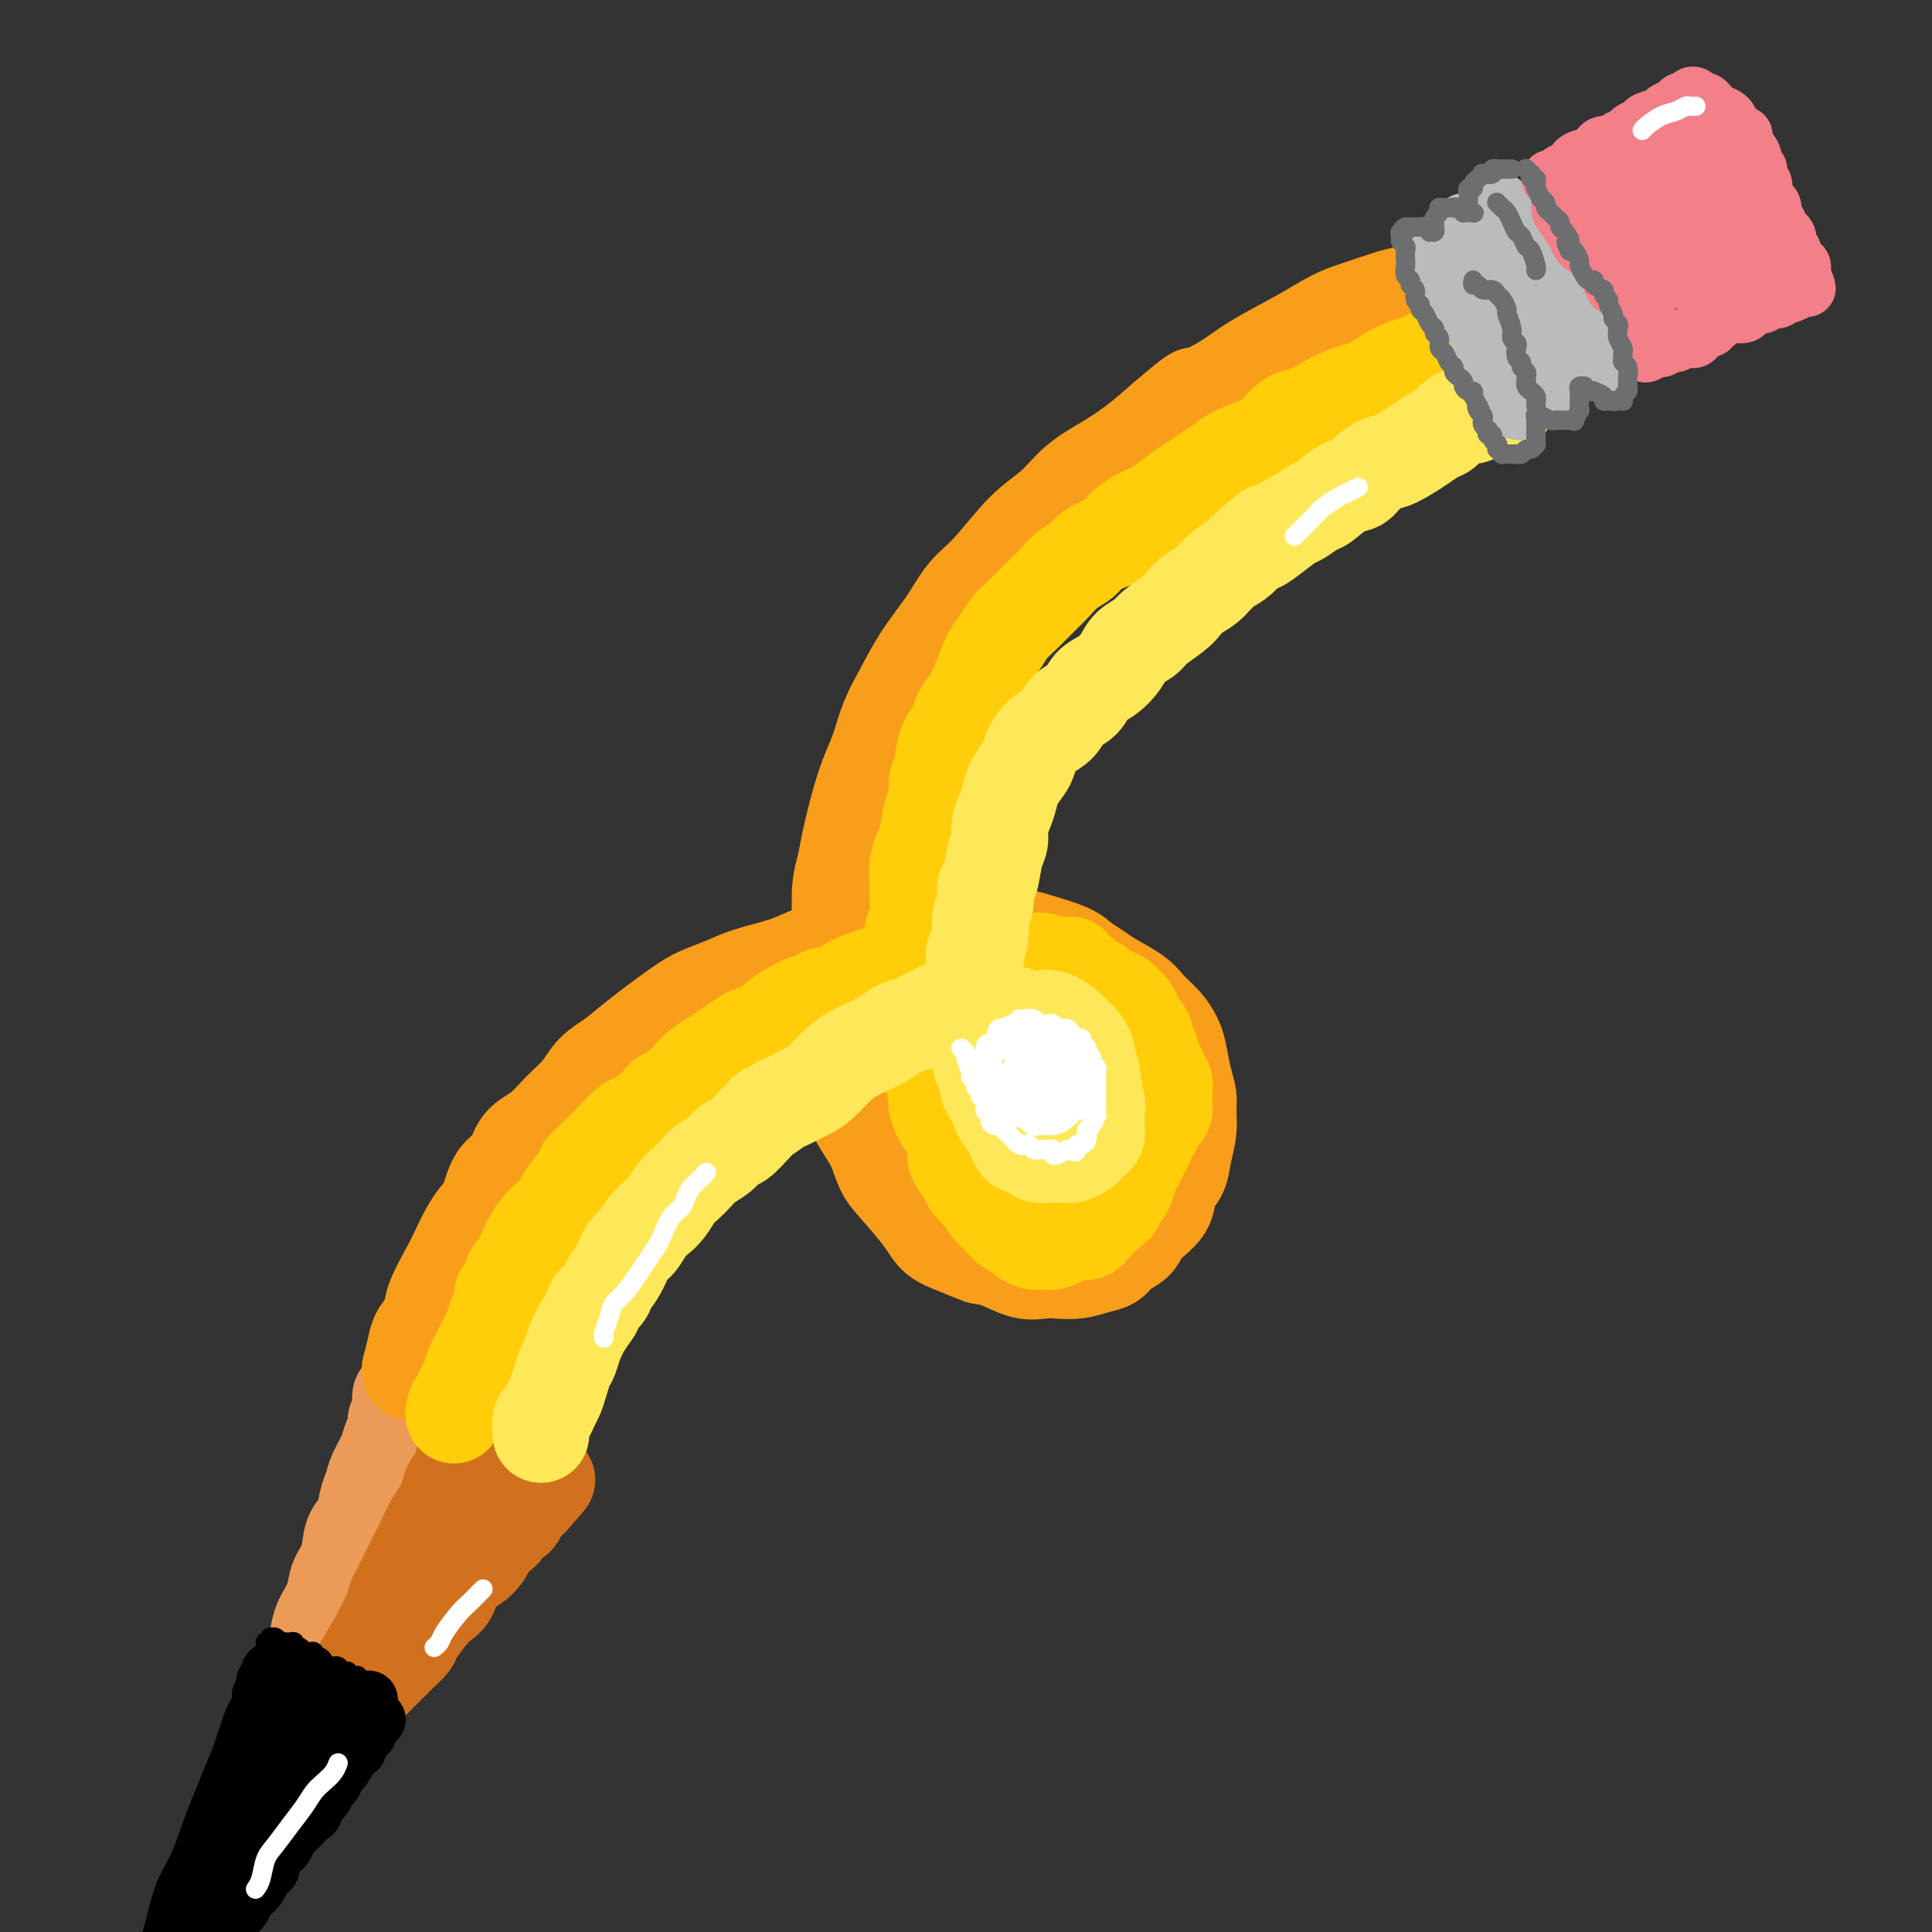 <svg viewBox='0 0 400 400' version='1.1' xmlns='http://www.w3.org/2000/svg' xmlns:xlink='http://www.w3.org/1999/xlink'><rect x="0" y="0" width="400" height="400" fill="#333333" stroke="none"/><g fill='none' stroke='rgb(236,154,87)' stroke-width='20' stroke-linecap='round' stroke-linejoin='round'><path d='M62,353c-0.120,-0.245 -0.239,-0.489 0,-1c0.239,-0.511 0.838,-1.288 1,-2c0.162,-0.712 -0.112,-1.358 0,-2c0.112,-0.642 0.612,-1.280 1,-2c0.388,-0.720 0.666,-1.522 1,-3c0.334,-1.478 0.723,-3.632 1,-5c0.277,-1.368 0.440,-1.949 1,-3c0.560,-1.051 1.516,-2.573 2,-4c0.484,-1.427 0.497,-2.759 1,-4c0.503,-1.241 1.497,-2.390 2,-4c0.503,-1.610 0.515,-3.679 1,-5c0.485,-1.321 1.443,-1.893 2,-3c0.557,-1.107 0.712,-2.747 1,-4c0.288,-1.253 0.708,-2.117 1,-3c0.292,-0.883 0.455,-1.785 1,-3c0.545,-1.215 1.470,-2.744 2,-4c0.530,-1.256 0.664,-2.238 1,-3c0.336,-0.762 0.875,-1.304 1,-2c0.125,-0.696 -0.162,-1.544 0,-2c0.162,-0.456 0.775,-0.518 1,-1c0.225,-0.482 0.064,-1.383 0,-2c-0.064,-0.617 -0.031,-0.950 0,-1c0.031,-0.050 0.060,0.182 0,0c-0.060,-0.182 -0.208,-0.780 0,-1c0.208,-0.220 0.774,-0.063 1,0c0.226,0.063 0.113,0.031 0,0'/></g>
<g fill='none' stroke='rgb(210,113,29)' stroke-width='20' stroke-linecap='round' stroke-linejoin='round'><path d='M69,357c0.327,-0.357 0.654,-0.715 1,-1c0.346,-0.285 0.710,-0.498 1,-1c0.290,-0.502 0.504,-1.293 1,-2c0.496,-0.707 1.273,-1.330 2,-2c0.727,-0.670 1.403,-1.387 2,-2c0.597,-0.613 1.114,-1.121 2,-2c0.886,-0.879 2.142,-2.130 3,-3c0.858,-0.870 1.318,-1.360 2,-2c0.682,-0.640 1.587,-1.430 2,-2c0.413,-0.570 0.334,-0.919 1,-2c0.666,-1.081 2.078,-2.895 3,-4c0.922,-1.105 1.353,-1.502 2,-2c0.647,-0.498 1.511,-1.095 2,-2c0.489,-0.905 0.602,-2.116 1,-3c0.398,-0.884 1.080,-1.440 2,-2c0.920,-0.560 2.076,-1.124 3,-2c0.924,-0.876 1.614,-2.065 2,-3c0.386,-0.935 0.467,-1.617 1,-2c0.533,-0.383 1.519,-0.466 2,-1c0.481,-0.534 0.457,-1.519 1,-2c0.543,-0.481 1.652,-0.459 2,-1c0.348,-0.541 -0.064,-1.646 0,-2c0.064,-0.354 0.606,0.044 1,0c0.394,-0.044 0.642,-0.531 1,-1c0.358,-0.469 0.828,-0.919 1,-1c0.172,-0.081 0.046,0.209 0,0c-0.046,-0.209 -0.013,-0.917 0,-1c0.013,-0.083 0.007,0.458 0,1'/><path d='M110,310c6.343,-7.211 1.700,-1.737 0,0c-1.700,1.737 -0.458,-0.263 0,-1c0.458,-0.737 0.131,-0.211 0,0c-0.131,0.211 -0.065,0.105 0,0'/><path d='M97,300c0.128,0.387 0.255,0.774 0,1c-0.255,0.226 -0.894,0.290 -1,1c-0.106,0.710 0.320,2.065 0,3c-0.320,0.935 -1.385,1.451 -2,2c-0.615,0.549 -0.781,1.130 -1,2c-0.219,0.870 -0.493,2.029 -1,3c-0.507,0.971 -1.248,1.752 -2,3c-0.752,1.248 -1.515,2.961 -2,4c-0.485,1.039 -0.694,1.405 -1,2c-0.306,0.595 -0.711,1.421 -1,2c-0.289,0.579 -0.463,0.912 -1,2c-0.537,1.088 -1.437,2.932 -2,4c-0.563,1.068 -0.788,1.361 -1,2c-0.212,0.639 -0.410,1.623 -1,3c-0.590,1.377 -1.573,3.146 -2,4c-0.427,0.854 -0.299,0.794 -1,2c-0.701,1.206 -2.231,3.677 -3,5c-0.769,1.323 -0.777,1.499 -1,2c-0.223,0.501 -0.662,1.326 -1,2c-0.338,0.674 -0.576,1.198 -1,2c-0.424,0.802 -1.035,1.883 -1,2c0.035,0.117 0.714,-0.728 1,-1c0.286,-0.272 0.177,0.030 0,0c-0.177,-0.030 -0.423,-0.392 0,-1c0.423,-0.608 1.515,-1.462 2,-2c0.485,-0.538 0.361,-0.760 1,-2c0.639,-1.240 2.040,-3.497 3,-5c0.960,-1.503 1.480,-2.251 2,-3'/><path d='M80,339c1.729,-2.635 1.552,-2.224 2,-3c0.448,-0.776 1.520,-2.741 2,-4c0.480,-1.259 0.367,-1.813 1,-3c0.633,-1.187 2.011,-3.008 3,-4c0.989,-0.992 1.588,-1.154 2,-2c0.412,-0.846 0.635,-2.376 1,-3c0.365,-0.624 0.871,-0.341 1,-1c0.129,-0.659 -0.120,-2.258 0,-3c0.120,-0.742 0.610,-0.625 1,-1c0.390,-0.375 0.682,-1.242 1,-2c0.318,-0.758 0.662,-1.406 1,-2c0.338,-0.594 0.669,-1.134 1,-2c0.331,-0.866 0.660,-2.058 1,-3c0.340,-0.942 0.690,-1.633 1,-2c0.310,-0.367 0.578,-0.408 1,-1c0.422,-0.592 0.997,-1.734 1,-2c0.003,-0.266 -0.565,0.344 -1,1c-0.435,0.656 -0.737,1.357 -1,2c-0.263,0.643 -0.488,1.227 -1,2c-0.512,0.773 -1.310,1.736 -2,3c-0.690,1.264 -1.273,2.829 -2,4c-0.727,1.171 -1.598,1.948 -2,3c-0.402,1.052 -0.334,2.378 -1,4c-0.666,1.622 -2.064,3.538 -3,5c-0.936,1.462 -1.408,2.469 -2,4c-0.592,1.531 -1.303,3.586 -2,5c-0.697,1.414 -1.380,2.188 -2,3c-0.620,0.812 -1.177,1.660 -2,3c-0.823,1.340 -1.911,3.170 -3,5'/><path d='M76,345c-3.979,7.016 -2.425,3.555 -2,3c0.425,-0.555 -0.278,1.798 -1,3c-0.722,1.202 -1.461,1.255 -2,2c-0.539,0.745 -0.876,2.181 -1,3c-0.124,0.819 -0.034,1.019 0,1c0.034,-0.019 0.012,-0.259 0,0c-0.012,0.259 -0.015,1.017 0,1c0.015,-0.017 0.048,-0.809 0,-1c-0.048,-0.191 -0.178,0.217 0,0c0.178,-0.217 0.665,-1.061 1,-2c0.335,-0.939 0.519,-1.973 1,-3c0.481,-1.027 1.259,-2.048 2,-3c0.741,-0.952 1.443,-1.837 2,-3c0.557,-1.163 0.967,-2.605 2,-4c1.033,-1.395 2.689,-2.744 4,-4c1.311,-1.256 2.278,-2.419 3,-4c0.722,-1.581 1.200,-3.578 2,-5c0.800,-1.422 1.921,-2.267 3,-4c1.079,-1.733 2.116,-4.353 3,-6c0.884,-1.647 1.614,-2.322 2,-3c0.386,-0.678 0.429,-1.359 1,-2c0.571,-0.641 1.670,-1.244 2,-2c0.330,-0.756 -0.107,-1.667 0,-2c0.107,-0.333 0.760,-0.090 1,0c0.240,0.090 0.069,0.026 0,0c-0.069,-0.026 -0.034,-0.013 0,0'/></g>
<g fill='none' stroke='rgb(249,158,27)' stroke-width='20' stroke-linecap='round' stroke-linejoin='round'><path d='M85,284c0.026,-0.525 0.053,-1.049 0,-1c-0.053,0.049 -0.185,0.673 0,0c0.185,-0.673 0.686,-2.641 1,-4c0.314,-1.359 0.440,-2.109 1,-3c0.560,-0.891 1.553,-1.922 2,-3c0.447,-1.078 0.346,-2.204 1,-4c0.654,-1.796 2.062,-4.264 3,-6c0.938,-1.736 1.405,-2.741 2,-4c0.595,-1.259 1.318,-2.772 2,-4c0.682,-1.228 1.322,-2.170 2,-3c0.678,-0.830 1.395,-1.547 2,-3c0.605,-1.453 1.098,-3.641 2,-5c0.902,-1.359 2.212,-1.889 3,-3c0.788,-1.111 1.053,-2.804 2,-4c0.947,-1.196 2.577,-1.895 4,-3c1.423,-1.105 2.638,-2.618 4,-4c1.362,-1.382 2.871,-2.635 4,-4c1.129,-1.365 1.879,-2.841 3,-4c1.121,-1.159 2.613,-2.001 4,-3c1.387,-0.999 2.668,-2.154 5,-4c2.332,-1.846 5.716,-4.381 8,-6c2.284,-1.619 3.470,-2.320 5,-3c1.530,-0.680 3.405,-1.338 5,-2c1.595,-0.662 2.912,-1.328 5,-2c2.088,-0.672 4.949,-1.350 7,-2c2.051,-0.650 3.294,-1.270 5,-2c1.706,-0.730 3.877,-1.568 6,-2c2.123,-0.432 4.198,-0.456 6,-1c1.802,-0.544 3.331,-1.608 6,-2c2.669,-0.392 6.477,-0.112 9,0c2.523,0.112 3.762,0.056 5,0'/><path d='M199,193c2.915,-0.051 3.203,-0.180 5,0c1.797,0.180 5.104,0.667 7,1c1.896,0.333 2.382,0.511 4,1c1.618,0.489 4.369,1.289 6,2c1.631,0.711 2.141,1.334 3,2c0.859,0.666 2.068,1.374 3,2c0.932,0.626 1.587,1.168 3,2c1.413,0.832 3.583,1.953 5,3c1.417,1.047 2.081,2.019 3,3c0.919,0.981 2.092,1.971 3,3c0.908,1.029 1.549,2.098 2,3c0.451,0.902 0.710,1.636 1,3c0.290,1.364 0.610,3.358 1,5c0.390,1.642 0.849,2.932 1,4c0.151,1.068 -0.005,1.912 0,3c0.005,1.088 0.173,2.419 0,4c-0.173,1.581 -0.687,3.413 -1,5c-0.313,1.587 -0.425,2.929 -1,4c-0.575,1.071 -1.614,1.872 -2,3c-0.386,1.128 -0.119,2.582 -1,4c-0.881,1.418 -2.910,2.799 -4,4c-1.090,1.201 -1.242,2.220 -2,3c-0.758,0.780 -2.121,1.319 -3,2c-0.879,0.681 -1.273,1.502 -2,2c-0.727,0.498 -1.785,0.671 -3,1c-1.215,0.329 -2.586,0.814 -4,1c-1.414,0.186 -2.871,0.075 -4,0c-1.129,-0.075 -1.932,-0.113 -3,0c-1.068,0.113 -2.403,0.377 -4,0c-1.597,-0.377 -3.456,-1.393 -5,-2c-1.544,-0.607 -2.772,-0.803 -4,-1'/><path d='M203,260c-2.312,-0.838 -3.592,-1.433 -5,-2c-1.408,-0.567 -2.942,-1.105 -4,-2c-1.058,-0.895 -1.638,-2.146 -3,-4c-1.362,-1.854 -3.506,-4.312 -5,-6c-1.494,-1.688 -2.336,-2.607 -3,-4c-0.664,-1.393 -1.148,-3.260 -2,-5c-0.852,-1.740 -2.071,-3.353 -3,-5c-0.929,-1.647 -1.570,-3.330 -2,-6c-0.430,-2.670 -0.651,-6.329 -1,-9c-0.349,-2.671 -0.826,-4.356 -1,-6c-0.174,-1.644 -0.043,-3.247 0,-5c0.043,-1.753 -0.000,-3.655 0,-6c0.000,-2.345 0.045,-5.133 0,-8c-0.045,-2.867 -0.178,-5.813 0,-8c0.178,-2.187 0.667,-3.616 1,-5c0.333,-1.384 0.511,-2.725 1,-5c0.489,-2.275 1.288,-5.484 2,-8c0.712,-2.516 1.336,-4.337 2,-6c0.664,-1.663 1.367,-3.167 2,-5c0.633,-1.833 1.197,-3.995 2,-6c0.803,-2.005 1.846,-3.852 3,-6c1.154,-2.148 2.418,-4.598 4,-7c1.582,-2.402 3.483,-4.756 5,-7c1.517,-2.244 2.651,-4.379 4,-6c1.349,-1.621 2.911,-2.730 5,-5c2.089,-2.270 4.703,-5.702 7,-8c2.297,-2.298 4.276,-3.464 6,-5c1.724,-1.536 3.194,-3.443 5,-5c1.806,-1.557 3.948,-2.765 6,-4c2.052,-1.235 4.015,-2.496 6,-4c1.985,-1.504 3.993,-3.252 6,-5'/><path d='M241,87c7.629,-6.567 6.203,-4.985 7,-5c0.797,-0.015 3.817,-1.628 6,-3c2.183,-1.372 3.529,-2.504 6,-4c2.471,-1.496 6.068,-3.357 9,-5c2.932,-1.643 5.197,-3.067 7,-4c1.803,-0.933 3.142,-1.374 5,-2c1.858,-0.626 4.235,-1.436 6,-2c1.765,-0.564 2.916,-0.883 4,-1c1.084,-0.117 2.099,-0.031 3,0c0.901,0.031 1.686,0.009 2,0c0.314,-0.009 0.157,-0.004 0,0'/></g>
<g fill='none' stroke='rgb(255,205,10)' stroke-width='20' stroke-linecap='round' stroke-linejoin='round'><path d='M94,293c-0.081,-0.183 -0.162,-0.365 0,-1c0.162,-0.635 0.568,-1.721 1,-2c0.432,-0.279 0.889,0.249 1,0c0.111,-0.249 -0.125,-1.274 0,-2c0.125,-0.726 0.611,-1.153 1,-2c0.389,-0.847 0.682,-2.113 1,-3c0.318,-0.887 0.662,-1.396 1,-2c0.338,-0.604 0.669,-1.302 1,-2c0.331,-0.698 0.662,-1.396 1,-2c0.338,-0.604 0.682,-1.115 1,-2c0.318,-0.885 0.610,-2.143 1,-3c0.390,-0.857 0.878,-1.314 1,-2c0.122,-0.686 -0.122,-1.601 0,-2c0.122,-0.399 0.610,-0.281 1,-1c0.390,-0.719 0.681,-2.275 1,-3c0.319,-0.725 0.666,-0.621 1,-1c0.334,-0.379 0.655,-1.242 1,-2c0.345,-0.758 0.712,-1.411 1,-2c0.288,-0.589 0.495,-1.114 1,-2c0.505,-0.886 1.309,-2.132 2,-3c0.691,-0.868 1.269,-1.359 2,-2c0.731,-0.641 1.613,-1.431 2,-2c0.387,-0.569 0.278,-0.915 1,-2c0.722,-1.085 2.275,-2.908 3,-4c0.725,-1.092 0.621,-1.452 1,-2c0.379,-0.548 1.242,-1.284 2,-2c0.758,-0.716 1.413,-1.413 2,-2c0.587,-0.587 1.106,-1.065 2,-2c0.894,-0.935 2.164,-2.329 3,-3c0.836,-0.671 1.239,-0.620 2,-1c0.761,-0.380 1.881,-1.190 3,-2'/><path d='M135,230c4.104,-4.474 1.865,-2.157 2,-2c0.135,0.157 2.644,-1.844 4,-3c1.356,-1.156 1.561,-1.465 2,-2c0.439,-0.535 1.114,-1.295 2,-2c0.886,-0.705 1.985,-1.354 3,-2c1.015,-0.646 1.946,-1.288 3,-2c1.054,-0.712 2.232,-1.494 3,-2c0.768,-0.506 1.126,-0.737 2,-1c0.874,-0.263 2.263,-0.558 3,-1c0.737,-0.442 0.821,-1.031 2,-2c1.179,-0.969 3.454,-2.318 5,-3c1.546,-0.682 2.364,-0.697 3,-1c0.636,-0.303 1.089,-0.893 2,-1c0.911,-0.107 2.278,0.269 3,0c0.722,-0.269 0.797,-1.183 2,-2c1.203,-0.817 3.534,-1.539 5,-2c1.466,-0.461 2.068,-0.663 3,-1c0.932,-0.337 2.193,-0.808 3,-1c0.807,-0.192 1.161,-0.104 2,0c0.839,0.104 2.162,0.224 3,0c0.838,-0.224 1.190,-0.792 2,-1c0.810,-0.208 2.076,-0.056 3,0c0.924,0.056 1.504,0.015 2,0c0.496,-0.015 0.909,-0.004 2,0c1.091,0.004 2.861,0.001 4,0c1.139,-0.001 1.646,-0.001 2,0c0.354,0.001 0.556,0.003 1,0c0.444,-0.003 1.129,-0.011 2,0c0.871,0.011 1.927,0.041 3,0c1.073,-0.041 2.164,-0.155 3,0c0.836,0.155 1.418,0.577 2,1'/><path d='M218,200c6.163,-0.357 3.070,-0.250 2,0c-1.070,0.250 -0.116,0.644 1,1c1.116,0.356 2.396,0.673 3,1c0.604,0.327 0.533,0.665 1,1c0.467,0.335 1.473,0.667 2,1c0.527,0.333 0.575,0.666 1,1c0.425,0.334 1.227,0.670 2,1c0.773,0.330 1.516,0.656 2,1c0.484,0.344 0.708,0.708 1,1c0.292,0.292 0.652,0.511 1,1c0.348,0.489 0.685,1.246 1,2c0.315,0.754 0.609,1.504 1,2c0.391,0.496 0.879,0.738 1,1c0.121,0.262 -0.126,0.543 0,1c0.126,0.457 0.626,1.091 1,2c0.374,0.909 0.622,2.092 1,3c0.378,0.908 0.886,1.541 1,2c0.114,0.459 -0.165,0.743 0,1c0.165,0.257 0.773,0.488 1,1c0.227,0.512 0.072,1.306 0,2c-0.072,0.694 -0.061,1.288 0,2c0.061,0.712 0.171,1.542 0,2c-0.171,0.458 -0.623,0.545 -1,1c-0.377,0.455 -0.678,1.277 -1,2c-0.322,0.723 -0.664,1.347 -1,2c-0.336,0.653 -0.668,1.334 -1,2c-0.332,0.666 -0.666,1.317 -1,2c-0.334,0.683 -0.667,1.400 -1,2c-0.333,0.600 -0.667,1.085 -1,2c-0.333,0.915 -0.667,2.262 -1,3c-0.333,0.738 -0.667,0.869 -1,1'/><path d='M232,247c-1.587,3.670 -1.055,2.345 -1,2c0.055,-0.345 -0.366,0.290 -1,1c-0.634,0.710 -1.481,1.496 -2,2c-0.519,0.504 -0.709,0.726 -1,1c-0.291,0.274 -0.683,0.599 -1,1c-0.317,0.401 -0.560,0.878 -1,1c-0.440,0.122 -1.076,-0.110 -2,0c-0.924,0.110 -2.135,0.562 -3,1c-0.865,0.438 -1.383,0.861 -2,1c-0.617,0.139 -1.331,-0.005 -2,0c-0.669,0.005 -1.292,0.161 -2,0c-0.708,-0.161 -1.502,-0.638 -2,-1c-0.498,-0.362 -0.700,-0.611 -1,-1c-0.300,-0.389 -0.696,-0.920 -1,-1c-0.304,-0.080 -0.514,0.292 -1,0c-0.486,-0.292 -1.248,-1.247 -2,-2c-0.752,-0.753 -1.496,-1.303 -2,-2c-0.504,-0.697 -0.770,-1.542 -1,-2c-0.230,-0.458 -0.425,-0.530 -1,-1c-0.575,-0.470 -1.530,-1.337 -2,-2c-0.470,-0.663 -0.453,-1.120 -1,-2c-0.547,-0.880 -1.657,-2.182 -2,-3c-0.343,-0.818 0.081,-1.153 0,-2c-0.081,-0.847 -0.667,-2.207 -1,-3c-0.333,-0.793 -0.414,-1.019 -1,-2c-0.586,-0.981 -1.677,-2.717 -2,-4c-0.323,-1.283 0.121,-2.115 0,-3c-0.121,-0.885 -0.806,-1.825 -1,-3c-0.194,-1.175 0.101,-2.586 0,-4c-0.101,-1.414 -0.600,-2.833 -1,-4c-0.400,-1.167 -0.700,-2.084 -1,-3'/><path d='M191,212c-1.022,-4.709 -0.076,-2.482 0,-3c0.076,-0.518 -0.716,-3.780 -1,-5c-0.284,-1.220 -0.058,-0.397 0,-1c0.058,-0.603 -0.051,-2.633 0,-4c0.051,-1.367 0.263,-2.070 0,-3c-0.263,-0.930 -0.999,-2.086 -1,-3c-0.001,-0.914 0.735,-1.585 1,-3c0.265,-1.415 0.060,-3.573 0,-5c-0.060,-1.427 0.025,-2.122 0,-3c-0.025,-0.878 -0.160,-1.939 0,-3c0.160,-1.061 0.616,-2.122 1,-3c0.384,-0.878 0.694,-1.573 1,-3c0.306,-1.427 0.606,-3.586 1,-5c0.394,-1.414 0.883,-2.083 1,-3c0.117,-0.917 -0.138,-2.083 0,-3c0.138,-0.917 0.670,-1.585 1,-3c0.330,-1.415 0.459,-3.577 1,-5c0.541,-1.423 1.496,-2.107 2,-3c0.504,-0.893 0.558,-1.996 1,-3c0.442,-1.004 1.273,-1.910 2,-3c0.727,-1.090 1.351,-2.362 2,-4c0.649,-1.638 1.322,-3.640 2,-5c0.678,-1.360 1.360,-2.078 2,-3c0.640,-0.922 1.238,-2.046 2,-3c0.762,-0.954 1.689,-1.736 3,-3c1.311,-1.264 3.007,-3.010 4,-4c0.993,-0.990 1.283,-1.224 2,-2c0.717,-0.776 1.862,-2.095 3,-3c1.138,-0.905 2.268,-1.398 3,-2c0.732,-0.602 1.066,-1.315 2,-2c0.934,-0.685 2.467,-1.343 4,-2'/><path d='M230,112c3.797,-3.364 2.788,-2.774 3,-3c0.212,-0.226 1.645,-1.268 3,-2c1.355,-0.732 2.632,-1.155 4,-2c1.368,-0.845 2.829,-2.113 4,-3c1.171,-0.887 2.053,-1.393 3,-2c0.947,-0.607 1.957,-1.316 3,-2c1.043,-0.684 2.117,-1.343 3,-2c0.883,-0.657 1.576,-1.313 3,-2c1.424,-0.687 3.581,-1.405 5,-2c1.419,-0.595 2.102,-1.066 3,-2c0.898,-0.934 2.011,-2.330 3,-3c0.989,-0.670 1.854,-0.612 3,-1c1.146,-0.388 2.574,-1.220 4,-2c1.426,-0.780 2.850,-1.508 4,-2c1.150,-0.492 2.027,-0.748 3,-1c0.973,-0.252 2.042,-0.501 3,-1c0.958,-0.499 1.803,-1.247 3,-2c1.197,-0.753 2.744,-1.511 4,-2c1.256,-0.489 2.221,-0.709 3,-1c0.779,-0.291 1.370,-0.653 2,-1c0.630,-0.347 1.297,-0.678 2,-1c0.703,-0.322 1.443,-0.636 2,-1c0.557,-0.364 0.933,-0.778 1,-1c0.067,-0.222 -0.174,-0.252 0,0c0.174,0.252 0.764,0.786 1,1c0.236,0.214 0.118,0.107 0,0'/></g>
<g fill='none' stroke='rgb(254,232,89)' stroke-width='20' stroke-linecap='round' stroke-linejoin='round'><path d='M112,297c-0.006,-0.479 -0.013,-0.958 0,-1c0.013,-0.042 0.045,0.351 0,0c-0.045,-0.351 -0.167,-1.448 0,-2c0.167,-0.552 0.622,-0.560 1,-1c0.378,-0.440 0.679,-1.310 1,-2c0.321,-0.690 0.663,-1.198 1,-2c0.337,-0.802 0.670,-1.898 1,-3c0.330,-1.102 0.657,-2.211 1,-3c0.343,-0.789 0.703,-1.257 1,-2c0.297,-0.743 0.531,-1.760 1,-3c0.469,-1.240 1.171,-2.702 2,-4c0.829,-1.298 1.783,-2.432 2,-3c0.217,-0.568 -0.304,-0.568 0,-1c0.304,-0.432 1.432,-1.294 2,-2c0.568,-0.706 0.575,-1.257 1,-2c0.425,-0.743 1.269,-1.680 2,-3c0.731,-1.320 1.351,-3.024 2,-4c0.649,-0.976 1.329,-1.224 2,-2c0.671,-0.776 1.335,-2.081 2,-3c0.665,-0.919 1.333,-1.454 2,-2c0.667,-0.546 1.332,-1.105 2,-2c0.668,-0.895 1.337,-2.126 2,-3c0.663,-0.874 1.318,-1.390 2,-2c0.682,-0.610 1.389,-1.314 2,-2c0.611,-0.686 1.125,-1.355 2,-2c0.875,-0.645 2.111,-1.266 3,-2c0.889,-0.734 1.432,-1.582 2,-2c0.568,-0.418 1.162,-0.405 2,-1c0.838,-0.595 1.919,-1.797 3,-3'/><path d='M156,233c4.311,-4.363 2.087,-2.269 2,-2c-0.087,0.269 1.961,-1.286 3,-2c1.039,-0.714 1.070,-0.587 2,-1c0.930,-0.413 2.761,-1.367 4,-2c1.239,-0.633 1.886,-0.946 3,-2c1.114,-1.054 2.696,-2.849 4,-4c1.304,-1.151 2.331,-1.656 3,-2c0.669,-0.344 0.980,-0.526 2,-1c1.020,-0.474 2.749,-1.240 4,-2c1.251,-0.760 2.025,-1.513 3,-2c0.975,-0.487 2.151,-0.709 3,-1c0.849,-0.291 1.373,-0.652 2,-1c0.627,-0.348 1.359,-0.682 2,-1c0.641,-0.318 1.190,-0.618 2,-1c0.810,-0.382 1.880,-0.844 3,-1c1.120,-0.156 2.288,-0.004 3,0c0.712,0.004 0.966,-0.139 2,0c1.034,0.139 2.846,0.559 4,1c1.154,0.441 1.648,0.901 2,1c0.352,0.099 0.560,-0.163 1,0c0.440,0.163 1.112,0.750 2,1c0.888,0.250 1.992,0.161 3,0c1.008,-0.161 1.919,-0.395 3,0c1.081,0.395 2.332,1.420 3,2c0.668,0.580 0.752,0.717 1,1c0.248,0.283 0.659,0.712 1,1c0.341,0.288 0.614,0.433 1,1c0.386,0.567 0.887,1.554 1,2c0.113,0.446 -0.162,0.351 0,1c0.162,0.649 0.761,2.043 1,3c0.239,0.957 0.120,1.479 0,2'/><path d='M226,224c1.177,2.373 0.119,1.804 0,2c-0.119,0.196 0.701,1.155 1,2c0.299,0.845 0.077,1.574 0,2c-0.077,0.426 -0.011,0.549 0,1c0.011,0.451 -0.035,1.230 0,2c0.035,0.770 0.151,1.529 0,2c-0.151,0.471 -0.570,0.652 -1,1c-0.430,0.348 -0.873,0.864 -1,1c-0.127,0.136 0.060,-0.107 0,0c-0.060,0.107 -0.368,0.564 -1,1c-0.632,0.436 -1.588,0.849 -2,1c-0.412,0.151 -0.280,0.038 -1,0c-0.720,-0.038 -2.291,-0.000 -3,0c-0.709,0.000 -0.557,-0.037 -1,0c-0.443,0.037 -1.481,0.147 -2,0c-0.519,-0.147 -0.519,-0.552 -1,-1c-0.481,-0.448 -1.443,-0.939 -2,-1c-0.557,-0.061 -0.708,0.306 -1,0c-0.292,-0.306 -0.726,-1.287 -1,-2c-0.274,-0.713 -0.388,-1.157 -1,-2c-0.612,-0.843 -1.723,-2.083 -2,-3c-0.277,-0.917 0.281,-1.509 0,-2c-0.281,-0.491 -1.399,-0.880 -2,-2c-0.601,-1.120 -0.683,-2.973 -1,-4c-0.317,-1.027 -0.870,-1.230 -1,-2c-0.130,-0.770 0.161,-2.106 0,-3c-0.161,-0.894 -0.775,-1.344 -1,-2c-0.225,-0.656 -0.060,-1.516 0,-3c0.060,-1.484 0.016,-3.592 0,-5c-0.016,-1.408 -0.005,-2.117 0,-3c0.005,-0.883 0.002,-1.942 0,-3'/><path d='M202,201c-0.529,-4.570 -0.353,-3.494 0,-4c0.353,-0.506 0.882,-2.594 1,-4c0.118,-1.406 -0.176,-2.130 0,-3c0.176,-0.870 0.822,-1.884 1,-3c0.178,-1.116 -0.111,-2.332 0,-3c0.111,-0.668 0.621,-0.787 1,-2c0.379,-1.213 0.627,-3.521 1,-5c0.373,-1.479 0.873,-2.128 1,-3c0.127,-0.872 -0.117,-1.967 0,-3c0.117,-1.033 0.594,-2.004 1,-3c0.406,-0.996 0.739,-2.017 1,-3c0.261,-0.983 0.448,-1.929 1,-3c0.552,-1.071 1.470,-2.269 2,-3c0.530,-0.731 0.674,-0.996 1,-2c0.326,-1.004 0.835,-2.748 2,-4c1.165,-1.252 2.986,-2.011 4,-3c1.014,-0.989 1.220,-2.207 2,-3c0.780,-0.793 2.133,-1.161 3,-2c0.867,-0.839 1.248,-2.150 2,-3c0.752,-0.850 1.876,-1.238 3,-2c1.124,-0.762 2.248,-1.899 3,-3c0.752,-1.101 1.132,-2.168 2,-3c0.868,-0.832 2.224,-1.431 3,-2c0.776,-0.569 0.973,-1.110 2,-2c1.027,-0.890 2.883,-2.129 4,-3c1.117,-0.871 1.496,-1.374 2,-2c0.504,-0.626 1.132,-1.375 2,-2c0.868,-0.625 1.975,-1.126 3,-2c1.025,-0.874 1.968,-2.120 3,-3c1.032,-0.880 2.152,-1.394 3,-2c0.848,-0.606 1.424,-1.303 2,-2'/><path d='M258,114c7.270,-6.472 3.944,-3.153 3,-2c-0.944,1.153 0.494,0.140 2,-1c1.506,-1.140 3.081,-2.407 4,-3c0.919,-0.593 1.181,-0.511 2,-1c0.819,-0.489 2.196,-1.548 3,-2c0.804,-0.452 1.034,-0.296 2,-1c0.966,-0.704 2.668,-2.267 4,-3c1.332,-0.733 2.292,-0.637 3,-1c0.708,-0.363 1.162,-1.186 2,-2c0.838,-0.814 2.059,-1.617 3,-2c0.941,-0.383 1.603,-0.344 3,-1c1.397,-0.656 3.529,-2.008 5,-3c1.471,-0.992 2.282,-1.624 3,-2c0.718,-0.376 1.344,-0.497 2,-1c0.656,-0.503 1.342,-1.389 2,-2c0.658,-0.611 1.288,-0.948 2,-1c0.712,-0.052 1.505,0.182 2,0c0.495,-0.182 0.692,-0.781 1,-1c0.308,-0.219 0.727,-0.059 1,0c0.273,0.059 0.399,0.016 1,0c0.601,-0.016 1.678,-0.004 2,0c0.322,0.004 -0.109,0.001 0,0c0.109,-0.001 0.760,-0.000 1,0c0.240,0.000 0.069,0.000 0,0c-0.069,-0.000 -0.034,-0.000 0,0'/></g>
<g fill='none' stroke='rgb(0,0,0)' stroke-width='12' stroke-linecap='round' stroke-linejoin='round'><path d='M55,348c-0.110,0.124 -0.220,0.247 0,0c0.220,-0.247 0.770,-0.866 1,-1c0.230,-0.134 0.141,0.215 0,0c-0.141,-0.215 -0.332,-0.996 0,-1c0.332,-0.004 1.188,0.767 2,1c0.812,0.233 1.581,-0.073 2,0c0.419,0.073 0.488,0.525 1,1c0.512,0.475 1.466,0.972 2,1c0.534,0.028 0.649,-0.414 1,0c0.351,0.414 0.938,1.684 1,2c0.062,0.316 -0.401,-0.322 0,0c0.401,0.322 1.666,1.606 2,2c0.334,0.394 -0.262,-0.101 0,0c0.262,0.101 1.384,0.798 2,1c0.616,0.202 0.728,-0.089 1,0c0.272,0.089 0.704,0.560 1,1c0.296,0.440 0.456,0.850 1,1c0.544,0.150 1.470,0.040 2,0c0.530,-0.040 0.663,-0.011 1,0c0.337,0.011 0.879,0.003 1,0c0.121,-0.003 -0.177,-0.001 0,0c0.177,0.001 0.831,0.000 1,0c0.169,-0.000 -0.147,-0.000 0,0c0.147,0.000 0.756,0.000 1,0c0.244,-0.000 0.122,-0.000 0,0'/><path d='M55,349c-0.032,0.327 -0.064,0.654 0,1c0.064,0.346 0.223,0.712 0,1c-0.223,0.288 -0.830,0.498 -1,1c-0.170,0.502 0.095,1.297 0,2c-0.095,0.703 -0.550,1.315 -1,2c-0.450,0.685 -0.894,1.442 -1,2c-0.106,0.558 0.126,0.916 0,2c-0.126,1.084 -0.610,2.895 -1,4c-0.390,1.105 -0.687,1.506 -1,2c-0.313,0.494 -0.643,1.081 -1,2c-0.357,0.919 -0.740,2.170 -1,3c-0.260,0.830 -0.399,1.237 -1,2c-0.601,0.763 -1.666,1.881 -2,3c-0.334,1.119 0.064,2.240 0,3c-0.064,0.760 -0.591,1.158 -1,2c-0.409,0.842 -0.702,2.128 -1,3c-0.298,0.872 -0.602,1.330 -1,2c-0.398,0.670 -0.890,1.552 -1,2c-0.110,0.448 0.163,0.463 0,1c-0.163,0.537 -0.762,1.598 -1,2c-0.238,0.402 -0.116,0.147 0,0c0.116,-0.147 0.227,-0.184 0,0c-0.227,0.184 -0.793,0.589 -1,1c-0.207,0.411 -0.056,0.827 0,1c0.056,0.173 0.018,0.102 0,0c-0.018,-0.102 -0.015,-0.233 0,0c0.015,0.233 0.043,0.832 0,1c-0.043,0.168 -0.155,-0.095 0,0c0.155,0.095 0.578,0.547 1,1'/><path d='M40,395c-2.145,6.941 -0.009,1.294 1,-1c1.009,-2.294 0.890,-1.233 1,-1c0.110,0.233 0.448,-0.360 1,-1c0.552,-0.640 1.317,-1.325 2,-2c0.683,-0.675 1.285,-1.339 2,-2c0.715,-0.661 1.542,-1.318 2,-2c0.458,-0.682 0.547,-1.390 1,-2c0.453,-0.610 1.271,-1.121 2,-2c0.729,-0.879 1.369,-2.126 2,-3c0.631,-0.874 1.254,-1.376 2,-2c0.746,-0.624 1.614,-1.372 2,-2c0.386,-0.628 0.290,-1.137 1,-2c0.710,-0.863 2.227,-2.080 3,-3c0.773,-0.920 0.803,-1.542 1,-2c0.197,-0.458 0.560,-0.752 1,-1c0.440,-0.248 0.958,-0.449 1,-1c0.042,-0.551 -0.392,-1.453 0,-2c0.392,-0.547 1.611,-0.738 2,-1c0.389,-0.262 -0.050,-0.595 0,-1c0.050,-0.405 0.591,-0.882 1,-1c0.409,-0.118 0.687,0.122 1,0c0.313,-0.122 0.662,-0.606 1,-1c0.338,-0.394 0.665,-0.698 1,-1c0.335,-0.302 0.678,-0.603 1,-1c0.322,-0.397 0.622,-0.891 1,-1c0.378,-0.109 0.833,0.168 1,0c0.167,-0.168 0.045,-0.780 0,-1c-0.045,-0.220 -0.012,-0.049 0,0c0.012,0.049 0.003,-0.025 0,0c-0.003,0.025 -0.001,0.150 0,0c0.001,-0.150 0.000,-0.575 0,-1'/><path d='M74,355c5.064,-6.174 0.725,-1.611 -1,0c-1.725,1.611 -0.835,0.268 -1,0c-0.165,-0.268 -1.386,0.537 -2,1c-0.614,0.463 -0.623,0.583 -1,1c-0.377,0.417 -1.124,1.131 -2,2c-0.876,0.869 -1.881,1.894 -3,3c-1.119,1.106 -2.350,2.292 -3,3c-0.650,0.708 -0.718,0.937 -1,1c-0.282,0.063 -0.779,-0.041 -1,0c-0.221,0.041 -0.165,0.227 0,0c0.165,-0.227 0.438,-0.867 1,-2c0.562,-1.133 1.412,-2.758 2,-4c0.588,-1.242 0.916,-2.101 1,-3c0.084,-0.899 -0.074,-1.840 0,-2c0.074,-0.160 0.380,0.460 0,1c-0.380,0.540 -1.447,1.000 -2,2c-0.553,1.000 -0.594,2.539 -1,4c-0.406,1.461 -1.178,2.844 -2,4c-0.822,1.156 -1.696,2.083 -2,3c-0.304,0.917 -0.040,1.822 0,2c0.040,0.178 -0.143,-0.372 0,-1c0.143,-0.628 0.613,-1.333 1,-2c0.387,-0.667 0.692,-1.297 1,-2c0.308,-0.703 0.618,-1.481 1,-2c0.382,-0.519 0.834,-0.780 1,-1c0.166,-0.220 0.044,-0.399 0,0c-0.044,0.399 -0.012,1.377 0,2c0.012,0.623 0.003,0.892 0,1c-0.003,0.108 -0.002,0.054 0,0'/><path d='M76,359c0.081,-0.053 0.163,-0.106 0,0c-0.163,0.106 -0.569,0.371 -1,1c-0.431,0.629 -0.885,1.620 -1,2c-0.115,0.380 0.110,0.147 0,0c-0.110,-0.147 -0.554,-0.209 -1,0c-0.446,0.209 -0.893,0.690 -1,1c-0.107,0.310 0.126,0.450 0,1c-0.126,0.550 -0.613,1.509 -1,2c-0.387,0.491 -0.676,0.513 -1,1c-0.324,0.487 -0.683,1.439 -1,2c-0.317,0.561 -0.592,0.731 -1,1c-0.408,0.269 -0.950,0.636 -1,1c-0.050,0.364 0.391,0.726 0,1c-0.391,0.274 -1.614,0.459 -2,1c-0.386,0.541 0.065,1.439 0,2c-0.065,0.561 -0.648,0.784 -1,1c-0.352,0.216 -0.474,0.424 -1,1c-0.526,0.576 -1.455,1.519 -2,2c-0.545,0.481 -0.704,0.500 -1,1c-0.296,0.500 -0.728,1.482 -1,2c-0.272,0.518 -0.384,0.572 -1,1c-0.616,0.428 -1.736,1.231 -2,2c-0.264,0.769 0.329,1.504 0,2c-0.329,0.496 -1.579,0.752 -2,1c-0.421,0.248 -0.014,0.489 0,1c0.014,0.511 -0.366,1.294 -1,2c-0.634,0.706 -1.524,1.336 -2,2c-0.476,0.664 -0.540,1.364 -1,2c-0.460,0.636 -1.316,1.210 -2,2c-0.684,0.790 -1.195,1.797 -2,3c-0.805,1.203 -1.902,2.601 -3,4'/><path d='M43,404c-5.403,7.497 -2.411,3.739 -2,3c0.411,-0.739 -1.759,1.541 -3,3c-1.241,1.459 -1.555,2.096 -2,3c-0.445,0.904 -1.023,2.074 -2,4c-0.977,1.926 -2.353,4.607 -3,6c-0.647,1.393 -0.565,1.497 -1,2c-0.435,0.503 -1.386,1.405 -2,2c-0.614,0.595 -0.890,0.884 -1,1c-0.110,0.116 -0.055,0.058 0,0'/><path d='M54,351c0.096,0.639 0.192,1.278 0,2c-0.192,0.722 -0.670,1.526 -1,2c-0.330,0.474 -0.510,0.619 -1,2c-0.490,1.381 -1.289,4.000 -2,6c-0.711,2.000 -1.335,3.383 -2,5c-0.665,1.617 -1.371,3.469 -2,5c-0.629,1.531 -1.180,2.741 -2,5c-0.820,2.259 -1.908,5.568 -3,8c-1.092,2.432 -2.187,3.987 -3,6c-0.813,2.013 -1.344,4.483 -2,7c-0.656,2.517 -1.435,5.080 -2,7c-0.565,1.920 -0.914,3.198 -2,6c-1.086,2.802 -2.908,7.128 -4,10c-1.092,2.872 -1.456,4.289 -2,6c-0.544,1.711 -1.270,3.716 -2,5c-0.730,1.284 -1.464,1.847 -2,3c-0.536,1.153 -0.876,2.897 -1,4c-0.124,1.103 -0.033,1.566 0,2c0.033,0.434 0.010,0.838 0,1c-0.010,0.162 -0.005,0.081 0,0'/></g>
<g fill='none' stroke='rgb(0,0,0)' stroke-width='4' stroke-linecap='round' stroke-linejoin='round'><path d='M59,340c-0.031,0.453 -0.062,0.906 0,1c0.062,0.094 0.216,-0.171 0,0c-0.216,0.171 -0.801,0.778 -1,1c-0.199,0.222 -0.011,0.060 0,0c0.011,-0.060 -0.156,-0.017 0,0c0.156,0.017 0.633,0.009 1,0c0.367,-0.009 0.624,-0.017 1,0c0.376,0.017 0.871,0.061 1,0c0.129,-0.061 -0.106,-0.227 0,0c0.106,0.227 0.554,0.846 1,1c0.446,0.154 0.889,-0.158 1,0c0.111,0.158 -0.111,0.788 0,1c0.111,0.212 0.556,0.008 1,0c0.444,-0.008 0.889,0.179 1,0c0.111,-0.179 -0.111,-0.724 0,-1c0.111,-0.276 0.556,-0.284 1,0c0.444,0.284 0.889,0.861 1,1c0.111,0.139 -0.111,-0.160 0,0c0.111,0.160 0.554,0.779 1,1c0.446,0.221 0.894,0.044 1,0c0.106,-0.044 -0.129,0.043 0,0c0.129,-0.043 0.622,-0.218 1,0c0.378,0.218 0.640,0.828 1,1c0.360,0.172 0.817,-0.094 1,0c0.183,0.094 0.091,0.547 0,1'/><path d='M72,347c2.177,1.083 1.120,0.289 1,0c-0.120,-0.289 0.699,-0.073 1,0c0.301,0.073 0.085,0.005 0,0c-0.085,-0.005 -0.038,0.055 0,0c0.038,-0.055 0.066,-0.225 0,0c-0.066,0.225 -0.228,0.844 0,1c0.228,0.156 0.846,-0.152 1,0c0.154,0.152 -0.156,0.762 0,1c0.156,0.238 0.778,0.102 1,0c0.222,-0.102 0.046,-0.171 0,0c-0.046,0.171 0.039,0.581 0,1c-0.039,0.419 -0.203,0.848 0,1c0.203,0.152 0.772,0.026 1,0c0.228,-0.026 0.114,0.049 0,0c-0.114,-0.049 -0.227,-0.223 0,0c0.227,0.223 0.794,0.844 1,1c0.206,0.156 0.052,-0.154 0,0c-0.052,0.154 -0.003,0.770 0,1c0.003,0.230 -0.041,0.073 0,0c0.041,-0.073 0.166,-0.061 0,0c-0.166,0.061 -0.621,0.170 -1,0c-0.379,-0.170 -0.680,-0.620 -1,-1c-0.320,-0.380 -0.660,-0.690 -1,-1'/><path d='M75,351c-0.581,-0.190 -0.533,0.335 -1,0c-0.467,-0.335 -1.448,-1.528 -2,-2c-0.552,-0.472 -0.674,-0.221 -1,0c-0.326,0.221 -0.857,0.413 -1,0c-0.143,-0.413 0.101,-1.430 0,-2c-0.101,-0.570 -0.548,-0.691 -1,-1c-0.452,-0.309 -0.908,-0.805 -1,-1c-0.092,-0.195 0.182,-0.090 0,0c-0.182,0.090 -0.818,0.164 -1,0c-0.182,-0.164 0.092,-0.566 0,-1c-0.092,-0.434 -0.550,-0.901 -1,-1c-0.450,-0.099 -0.890,0.171 -1,0c-0.110,-0.171 0.112,-0.782 0,-1c-0.112,-0.218 -0.556,-0.043 -1,0c-0.444,0.043 -0.888,-0.045 -1,0c-0.112,0.045 0.110,0.222 0,0c-0.110,-0.222 -0.550,-0.844 -1,-1c-0.450,-0.156 -0.909,0.154 -1,0c-0.091,-0.154 0.187,-0.773 0,-1c-0.187,-0.227 -0.839,-0.061 -1,0c-0.161,0.061 0.168,0.017 0,0c-0.168,-0.017 -0.832,-0.008 -1,0c-0.168,0.008 0.162,0.017 0,0c-0.162,-0.017 -0.814,-0.058 -1,0c-0.186,0.058 0.094,0.214 0,0c-0.094,-0.214 -0.561,-0.800 -1,-1c-0.439,-0.200 -0.849,-0.015 -1,0c-0.151,0.015 -0.043,-0.138 0,0c0.043,0.138 0.022,0.569 0,1'/><path d='M56,340c-1.060,0.000 -1.208,0.000 -1,0c0.208,0.000 0.774,0.000 1,0c0.226,0.000 0.113,0.000 0,0'/></g>
<g fill='none' stroke='rgb(186,187,187)' stroke-width='12' stroke-linecap='round' stroke-linejoin='round'><path d='M297,54c0.416,0.004 0.832,0.008 1,0c0.168,-0.008 0.087,-0.028 0,0c-0.087,0.028 -0.181,0.106 0,0c0.181,-0.106 0.636,-0.394 1,0c0.364,0.394 0.636,1.472 1,2c0.364,0.528 0.818,0.508 1,1c0.182,0.492 0.090,1.497 0,2c-0.090,0.503 -0.179,0.505 0,1c0.179,0.495 0.625,1.485 1,2c0.375,0.515 0.679,0.557 1,1c0.321,0.443 0.660,1.288 1,2c0.340,0.712 0.682,1.293 1,2c0.318,0.707 0.614,1.541 1,2c0.386,0.459 0.863,0.542 1,1c0.137,0.458 -0.064,1.292 0,2c0.064,0.708 0.394,1.289 1,2c0.606,0.711 1.487,1.553 2,2c0.513,0.447 0.658,0.498 1,1c0.342,0.502 0.880,1.454 1,2c0.120,0.546 -0.178,0.686 0,1c0.178,0.314 0.832,0.802 1,1c0.168,0.198 -0.151,0.106 0,0c0.151,-0.106 0.773,-0.224 1,0c0.227,0.224 0.061,0.792 0,1c-0.061,0.208 -0.016,0.056 0,0c0.016,-0.056 0.004,-0.015 0,0c-0.004,0.015 -0.001,0.004 0,0c0.001,-0.004 0.001,-0.002 0,0'/><path d='M296,53c0.025,0.211 0.050,0.423 0,1c-0.050,0.577 -0.174,1.520 0,2c0.174,0.480 0.647,0.499 1,1c0.353,0.501 0.585,1.486 1,2c0.415,0.514 1.013,0.558 2,1c0.987,0.442 2.362,1.281 3,2c0.638,0.719 0.539,1.319 1,2c0.461,0.681 1.482,1.442 2,2c0.518,0.558 0.534,0.912 1,2c0.466,1.088 1.381,2.910 2,4c0.619,1.090 0.940,1.448 1,2c0.060,0.552 -0.143,1.299 0,2c0.143,0.701 0.630,1.355 1,2c0.370,0.645 0.621,1.282 1,2c0.379,0.718 0.885,1.517 1,2c0.115,0.483 -0.162,0.651 0,1c0.162,0.349 0.761,0.878 1,1c0.239,0.122 0.116,-0.163 0,0c-0.116,0.163 -0.227,0.776 0,1c0.227,0.224 0.792,0.060 1,0c0.208,-0.060 0.059,-0.017 0,0c-0.059,0.017 -0.030,0.009 0,0'/><path d='M303,46c-0.429,0.303 -0.858,0.605 -1,1c-0.142,0.395 0.003,0.882 0,1c-0.003,0.118 -0.153,-0.134 0,0c0.153,0.134 0.608,0.654 1,1c0.392,0.346 0.721,0.517 1,1c0.279,0.483 0.508,1.279 1,2c0.492,0.721 1.249,1.366 2,2c0.751,0.634 1.498,1.258 2,2c0.502,0.742 0.761,1.602 1,2c0.239,0.398 0.459,0.333 1,1c0.541,0.667 1.402,2.064 2,3c0.598,0.936 0.934,1.410 1,2c0.066,0.590 -0.138,1.295 0,2c0.138,0.705 0.618,1.411 1,2c0.382,0.589 0.666,1.060 1,2c0.334,0.940 0.719,2.349 1,3c0.281,0.651 0.457,0.543 1,1c0.543,0.457 1.452,1.481 2,2c0.548,0.519 0.735,0.535 1,1c0.265,0.465 0.607,1.378 1,2c0.393,0.622 0.837,0.951 1,1c0.163,0.049 0.044,-0.183 0,0c-0.044,0.183 -0.012,0.780 0,1c0.012,0.220 0.003,0.063 0,0c-0.003,-0.063 -0.002,-0.031 0,0'/><path d='M311,42c-0.120,0.448 -0.239,0.896 0,1c0.239,0.104 0.838,-0.137 1,0c0.162,0.137 -0.112,0.652 0,1c0.112,0.348 0.610,0.531 1,1c0.390,0.469 0.672,1.226 1,2c0.328,0.774 0.703,1.566 1,2c0.297,0.434 0.517,0.509 1,1c0.483,0.491 1.228,1.398 2,2c0.772,0.602 1.569,0.899 2,1c0.431,0.101 0.496,0.005 1,1c0.504,0.995 1.448,3.082 2,4c0.552,0.918 0.711,0.669 1,1c0.289,0.331 0.708,1.243 1,2c0.292,0.757 0.456,1.359 1,2c0.544,0.641 1.469,1.322 2,2c0.531,0.678 0.668,1.352 1,2c0.332,0.648 0.860,1.269 1,2c0.140,0.731 -0.106,1.572 0,2c0.106,0.428 0.564,0.444 1,1c0.436,0.556 0.849,1.652 1,2c0.151,0.348 0.041,-0.051 0,0c-0.041,0.051 -0.011,0.553 0,1c0.011,0.447 0.003,0.838 0,1c-0.003,0.162 -0.001,0.095 0,0c0.001,-0.095 0.000,-0.218 0,0c-0.000,0.218 -0.000,0.777 0,1c0.000,0.223 0.000,0.112 0,0'/><path d='M319,67c0.000,-0.092 0.000,-0.183 0,0c-0.000,0.183 -0.001,0.641 0,1c0.001,0.359 0.003,0.621 0,1c-0.003,0.379 -0.011,0.876 0,1c0.011,0.124 0.041,-0.126 0,0c-0.041,0.126 -0.155,0.626 0,1c0.155,0.374 0.577,0.622 1,1c0.423,0.378 0.845,0.886 1,1c0.155,0.114 0.041,-0.166 0,0c-0.041,0.166 -0.011,0.776 0,1c0.011,0.224 0.003,0.060 0,0c-0.003,-0.060 -0.001,-0.017 0,0c0.001,0.017 0.000,0.009 0,0'/></g>
<g fill='none' stroke='rgb(243,127,137)' stroke-width='12' stroke-linecap='round' stroke-linejoin='round'><path d='M321,37c0.363,0.089 0.725,0.179 1,0c0.275,-0.179 0.462,-0.625 1,-1c0.538,-0.375 1.426,-0.677 2,-1c0.574,-0.323 0.835,-0.665 1,-1c0.165,-0.335 0.233,-0.663 1,-1c0.767,-0.337 2.232,-0.682 3,-1c0.768,-0.318 0.840,-0.610 1,-1c0.160,-0.390 0.409,-0.878 1,-1c0.591,-0.122 1.525,0.122 2,0c0.475,-0.122 0.492,-0.610 1,-1c0.508,-0.390 1.506,-0.682 2,-1c0.494,-0.318 0.484,-0.663 1,-1c0.516,-0.337 1.556,-0.667 2,-1c0.444,-0.333 0.290,-0.668 1,-1c0.710,-0.332 2.284,-0.663 3,-1c0.716,-0.337 0.573,-0.682 1,-1c0.427,-0.318 1.424,-0.608 2,-1c0.576,-0.392 0.732,-0.886 1,-1c0.268,-0.114 0.649,0.150 1,0c0.351,-0.150 0.672,-0.716 1,-1c0.328,-0.284 0.662,-0.287 1,0c0.338,0.287 0.681,0.865 1,1c0.319,0.135 0.614,-0.171 1,0c0.386,0.171 0.864,0.819 1,1c0.136,0.181 -0.069,-0.106 0,0c0.069,0.106 0.414,0.606 1,1c0.586,0.394 1.415,0.683 2,1c0.585,0.317 0.927,0.662 1,1c0.073,0.338 -0.122,0.668 0,1c0.122,0.332 0.561,0.666 1,1'/><path d='M359,27c1.842,1.262 1.948,0.918 2,1c0.052,0.082 0.051,0.590 0,1c-0.051,0.410 -0.153,0.721 0,1c0.153,0.279 0.562,0.527 1,1c0.438,0.473 0.906,1.172 1,2c0.094,0.828 -0.185,1.784 0,2c0.185,0.216 0.833,-0.307 1,0c0.167,0.307 -0.149,1.445 0,2c0.149,0.555 0.762,0.529 1,1c0.238,0.471 0.101,1.439 0,2c-0.101,0.561 -0.167,0.713 0,1c0.167,0.287 0.566,0.707 1,1c0.434,0.293 0.904,0.460 1,1c0.096,0.540 -0.181,1.454 0,2c0.181,0.546 0.819,0.724 1,1c0.181,0.276 -0.096,0.651 0,1c0.096,0.349 0.565,0.672 1,1c0.435,0.328 0.835,0.661 1,1c0.165,0.339 0.096,0.682 0,1c-0.096,0.318 -0.218,0.610 0,1c0.218,0.390 0.775,0.879 1,1c0.225,0.121 0.117,-0.126 0,0c-0.117,0.126 -0.241,0.626 0,1c0.241,0.374 0.849,0.621 1,1c0.151,0.379 -0.156,0.890 0,1c0.156,0.110 0.774,-0.181 1,0c0.226,0.181 0.061,0.833 0,1c-0.061,0.167 -0.016,-0.151 0,0c0.016,0.151 0.004,0.771 0,1c-0.004,0.229 -0.001,0.065 0,0c0.001,-0.065 0.001,-0.033 0,0'/><path d='M373,57c2.147,4.804 0.516,1.813 0,1c-0.516,-0.813 0.083,0.552 0,1c-0.083,0.448 -0.847,-0.019 -1,0c-0.153,0.019 0.306,0.526 0,1c-0.306,0.474 -1.378,0.916 -2,1c-0.622,0.084 -0.796,-0.188 -1,0c-0.204,0.188 -0.440,0.838 -1,1c-0.560,0.162 -1.444,-0.163 -2,0c-0.556,0.163 -0.783,0.814 -1,1c-0.217,0.186 -0.424,-0.095 -1,0c-0.576,0.095 -1.520,0.564 -2,1c-0.480,0.436 -0.495,0.839 -1,1c-0.505,0.161 -1.498,0.080 -2,0c-0.502,-0.080 -0.511,-0.161 -1,0c-0.489,0.161 -1.458,0.563 -2,1c-0.542,0.437 -0.655,0.909 -1,1c-0.345,0.091 -0.920,-0.200 -1,0c-0.080,0.200 0.334,0.891 0,1c-0.334,0.109 -1.417,-0.364 -2,0c-0.583,0.364 -0.667,1.565 -1,2c-0.333,0.435 -0.915,0.103 -1,0c-0.085,-0.103 0.328,0.024 0,0c-0.328,-0.024 -1.398,-0.199 -2,0c-0.602,0.199 -0.735,0.771 -1,1c-0.265,0.229 -0.663,0.114 -1,0c-0.337,-0.114 -0.612,-0.227 -1,0c-0.388,0.227 -0.887,0.793 -1,1c-0.113,0.207 0.162,0.056 0,0c-0.162,-0.056 -0.761,-0.016 -1,0c-0.239,0.016 -0.120,0.008 0,0'/><path d='M343,72c-4.582,2.324 -1.036,0.635 0,0c1.036,-0.635 -0.439,-0.217 -1,0c-0.561,0.217 -0.207,0.232 0,0c0.207,-0.232 0.266,-0.710 0,-1c-0.266,-0.290 -0.859,-0.391 -1,-1c-0.141,-0.609 0.168,-1.725 0,-2c-0.168,-0.275 -0.815,0.291 -1,0c-0.185,-0.291 0.091,-1.440 0,-2c-0.091,-0.560 -0.549,-0.532 -1,-1c-0.451,-0.468 -0.895,-1.434 -1,-2c-0.105,-0.566 0.131,-0.734 0,-1c-0.131,-0.266 -0.627,-0.630 -1,-1c-0.373,-0.370 -0.621,-0.746 -1,-1c-0.379,-0.254 -0.889,-0.387 -1,-1c-0.111,-0.613 0.176,-1.707 0,-2c-0.176,-0.293 -0.817,0.216 -1,0c-0.183,-0.216 0.092,-1.157 0,-2c-0.092,-0.843 -0.549,-1.588 -1,-2c-0.451,-0.412 -0.895,-0.492 -1,-1c-0.105,-0.508 0.129,-1.445 0,-2c-0.129,-0.555 -0.622,-0.730 -1,-1c-0.378,-0.270 -0.641,-0.636 -1,-1c-0.359,-0.364 -0.814,-0.728 -1,-1c-0.186,-0.272 -0.102,-0.454 0,-1c0.102,-0.546 0.223,-1.456 0,-2c-0.223,-0.544 -0.791,-0.724 -1,-1c-0.209,-0.276 -0.060,-0.650 0,-1c0.060,-0.350 0.030,-0.675 0,-1'/><path d='M328,41c-2.307,-5.038 -0.574,-2.134 0,-1c0.574,1.134 -0.013,0.497 0,0c0.013,-0.497 0.624,-0.853 1,-1c0.376,-0.147 0.516,-0.084 1,0c0.484,0.084 1.313,0.190 2,0c0.687,-0.190 1.234,-0.677 2,-1c0.766,-0.323 1.752,-0.483 3,-1c1.248,-0.517 2.758,-1.393 4,-2c1.242,-0.607 2.216,-0.946 3,-1c0.784,-0.054 1.378,0.177 2,0c0.622,-0.177 1.274,-0.763 2,-1c0.726,-0.237 1.528,-0.124 2,0c0.472,0.124 0.616,0.258 1,0c0.384,-0.258 1.008,-0.907 1,-1c-0.008,-0.093 -0.647,0.372 -1,1c-0.353,0.628 -0.420,1.421 -1,2c-0.580,0.579 -1.673,0.943 -3,2c-1.327,1.057 -2.890,2.805 -4,4c-1.110,1.195 -1.769,1.836 -3,3c-1.231,1.164 -3.035,2.852 -4,4c-0.965,1.148 -1.090,1.755 -1,2c0.090,0.245 0.395,0.129 1,0c0.605,-0.129 1.511,-0.270 3,-1c1.489,-0.730 3.559,-2.051 5,-3c1.441,-0.949 2.251,-1.528 3,-2c0.749,-0.472 1.438,-0.838 2,-1c0.562,-0.162 0.997,-0.121 1,0c0.003,0.121 -0.428,0.320 -1,1c-0.572,0.680 -1.286,1.840 -2,3'/><path d='M347,47c-1.089,1.177 -2.311,2.120 -3,3c-0.689,0.880 -0.846,1.696 -1,2c-0.154,0.304 -0.304,0.096 0,0c0.304,-0.096 1.063,-0.080 2,0c0.937,0.080 2.051,0.224 3,0c0.949,-0.224 1.732,-0.814 2,-1c0.268,-0.186 0.020,0.034 0,0c-0.020,-0.034 0.189,-0.322 0,0c-0.189,0.322 -0.776,1.254 -1,2c-0.224,0.746 -0.086,1.306 0,2c0.086,0.694 0.121,1.520 0,2c-0.121,0.480 -0.397,0.612 0,1c0.397,0.388 1.468,1.032 2,1c0.532,-0.032 0.524,-0.741 1,-1c0.476,-0.259 1.435,-0.070 2,0c0.565,0.070 0.736,0.020 1,0c0.264,-0.020 0.621,-0.009 1,0c0.379,0.009 0.778,0.016 1,0c0.222,-0.016 0.266,-0.056 0,0c-0.266,0.056 -0.841,0.207 -1,-1c-0.159,-1.207 0.097,-3.773 0,-5c-0.097,-1.227 -0.549,-1.114 -1,-2c-0.451,-0.886 -0.903,-2.769 -1,-4c-0.097,-1.231 0.159,-1.808 0,-3c-0.159,-1.192 -0.733,-2.999 -1,-4c-0.267,-1.001 -0.226,-1.196 0,-2c0.226,-0.804 0.638,-2.218 1,-3c0.362,-0.782 0.674,-0.931 1,-1c0.326,-0.069 0.665,-0.057 1,0c0.335,0.057 0.667,0.159 1,1c0.333,0.841 0.666,2.420 1,4'/><path d='M358,38c0.506,1.341 -0.229,2.692 0,4c0.229,1.308 1.421,2.572 2,4c0.579,1.428 0.543,3.020 1,4c0.457,0.980 1.406,1.347 2,2c0.594,0.653 0.832,1.591 1,2c0.168,0.409 0.267,0.290 0,0c-0.267,-0.290 -0.901,-0.752 -1,-1c-0.099,-0.248 0.335,-0.283 0,-1c-0.335,-0.717 -1.441,-2.116 -2,-3c-0.559,-0.884 -0.573,-1.254 -1,-2c-0.427,-0.746 -1.267,-1.870 -2,-3c-0.733,-1.130 -1.358,-2.267 -2,-3c-0.642,-0.733 -1.300,-1.063 -2,-1c-0.700,0.063 -1.441,0.518 -2,1c-0.559,0.482 -0.937,0.991 -1,2c-0.063,1.009 0.190,2.520 0,3c-0.190,0.480 -0.824,-0.070 -1,1c-0.176,1.070 0.106,3.760 0,5c-0.106,1.240 -0.601,1.030 -1,1c-0.399,-0.030 -0.700,0.119 -1,0c-0.300,-0.119 -0.597,-0.507 -1,-1c-0.403,-0.493 -0.912,-1.090 -2,-2c-1.088,-0.910 -2.753,-2.132 -4,-3c-1.247,-0.868 -2.074,-1.381 -3,-2c-0.926,-0.619 -1.951,-1.344 -3,-2c-1.049,-0.656 -2.124,-1.245 -3,-2c-0.876,-0.755 -1.555,-1.678 -2,-2c-0.445,-0.322 -0.655,-0.045 -1,0c-0.345,0.045 -0.824,-0.142 -1,0c-0.176,0.142 -0.050,0.612 0,1c0.050,0.388 0.025,0.694 0,1'/><path d='M328,41c0.061,1.265 1.215,3.428 2,5c0.785,1.572 1.201,2.554 2,4c0.799,1.446 1.981,3.355 3,5c1.019,1.645 1.874,3.026 3,4c1.126,0.974 2.521,1.540 3,2c0.479,0.460 0.041,0.812 0,1c-0.041,0.188 0.315,0.211 0,0c-0.315,-0.211 -1.302,-0.658 -2,-1c-0.698,-0.342 -1.108,-0.579 -2,-2c-0.892,-1.421 -2.267,-4.024 -3,-6c-0.733,-1.976 -0.823,-3.324 -1,-5c-0.177,-1.676 -0.441,-3.679 -1,-5c-0.559,-1.321 -1.414,-1.958 -2,-3c-0.586,-1.042 -0.905,-2.487 -1,-3c-0.095,-0.513 0.034,-0.094 0,0c-0.034,0.094 -0.229,-0.136 0,0c0.229,0.136 0.883,0.637 1,1c0.117,0.363 -0.305,0.588 0,2c0.305,1.412 1.335,4.011 2,6c0.665,1.989 0.964,3.369 1,5c0.036,1.631 -0.190,3.515 0,5c0.190,1.485 0.794,2.572 1,3c0.206,0.428 0.012,0.198 0,0c-0.012,-0.198 0.159,-0.363 0,-1c-0.159,-0.637 -0.649,-1.747 -1,-3c-0.351,-1.253 -0.563,-2.650 -1,-4c-0.437,-1.350 -1.101,-2.652 -2,-4c-0.899,-1.348 -2.035,-2.743 -3,-4c-0.965,-1.257 -1.760,-2.377 -2,-3c-0.240,-0.623 0.074,-0.749 0,-1c-0.074,-0.251 -0.537,-0.625 -1,-1'/><path d='M324,38c-1.563,-3.234 -0.472,-0.818 0,0c0.472,0.818 0.325,0.038 0,0c-0.325,-0.038 -0.826,0.665 -1,1c-0.174,0.335 -0.019,0.303 0,1c0.019,0.697 -0.096,2.125 0,3c0.096,0.875 0.404,1.197 1,2c0.596,0.803 1.480,2.086 2,3c0.520,0.914 0.676,1.457 1,2c0.324,0.543 0.815,1.085 1,1c0.185,-0.085 0.064,-0.797 0,-1c-0.064,-0.203 -0.070,0.103 0,0c0.070,-0.103 0.215,-0.615 0,-1c-0.215,-0.385 -0.789,-0.642 -1,-1c-0.211,-0.358 -0.060,-0.817 0,-1c0.060,-0.183 0.030,-0.092 0,0'/></g>
<g fill='none' stroke='rgb(109,110,112)' stroke-width='4' stroke-linecap='round' stroke-linejoin='round'><path d='M313,35c0.050,-0.001 0.100,-0.001 0,0c-0.100,0.001 -0.350,0.004 -1,0c-0.650,-0.004 -1.699,-0.015 -2,0c-0.301,0.015 0.145,0.055 0,0c-0.145,-0.055 -0.880,-0.207 -1,0c-0.120,0.207 0.375,0.773 0,1c-0.375,0.227 -1.621,0.116 -2,0c-0.379,-0.116 0.110,-0.237 0,0c-0.110,0.237 -0.818,0.833 -1,1c-0.182,0.167 0.161,-0.096 0,0c-0.161,0.096 -0.828,0.551 -1,1c-0.172,0.449 0.150,0.894 0,1c-0.150,0.106 -0.772,-0.125 -1,0c-0.228,0.125 -0.062,0.607 0,1c0.062,0.393 0.020,0.698 0,1c-0.020,0.302 -0.018,0.603 0,1c0.018,0.397 0.053,0.891 0,1c-0.053,0.109 -0.195,-0.167 0,0c0.195,0.167 0.728,0.776 1,1c0.272,0.224 0.284,0.061 0,0c-0.284,-0.061 -0.864,-0.020 -1,0c-0.136,0.020 0.171,0.019 0,0c-0.171,-0.019 -0.819,-0.057 -1,0c-0.181,0.057 0.105,0.208 0,0c-0.105,-0.208 -0.601,-0.774 -1,-1c-0.399,-0.226 -0.699,-0.113 -1,0'/><path d='M301,43c-0.553,-0.155 0.063,-0.041 0,0c-0.063,0.041 -0.805,0.011 -1,0c-0.195,-0.011 0.158,-0.003 0,0c-0.158,0.003 -0.827,-0.000 -1,0c-0.173,0.000 0.151,0.003 0,0c-0.151,-0.003 -0.776,-0.012 -1,0c-0.224,0.012 -0.046,0.045 0,0c0.046,-0.045 -0.041,-0.167 0,0c0.041,0.167 0.208,0.623 0,1c-0.208,0.377 -0.792,0.675 -1,1c-0.208,0.325 -0.041,0.677 0,1c0.041,0.323 -0.044,0.619 0,1c0.044,0.381 0.218,0.848 0,1c-0.218,0.152 -0.828,-0.012 -1,0c-0.172,0.012 0.095,0.199 0,0c-0.095,-0.199 -0.551,-0.785 -1,-1c-0.449,-0.215 -0.890,-0.057 -1,0c-0.110,0.057 0.110,0.015 0,0c-0.110,-0.015 -0.552,-0.004 -1,0c-0.448,0.004 -0.904,0.001 -1,0c-0.096,-0.001 0.166,-0.000 0,0c-0.166,0.000 -0.762,0.000 -1,0c-0.238,-0.000 -0.119,-0.000 0,0'/><path d='M291,47c-1.485,0.858 -0.198,1.004 0,1c0.198,-0.004 -0.693,-0.157 -1,0c-0.307,0.157 -0.030,0.623 0,1c0.030,0.377 -0.188,0.663 0,1c0.188,0.337 0.781,0.724 1,1c0.219,0.276 0.063,0.441 0,1c-0.063,0.559 -0.032,1.512 0,2c0.032,0.488 0.065,0.511 0,1c-0.065,0.489 -0.229,1.444 0,2c0.229,0.556 0.850,0.712 1,1c0.150,0.288 -0.171,0.707 0,1c0.171,0.293 0.833,0.459 1,1c0.167,0.541 -0.163,1.458 0,2c0.163,0.542 0.818,0.708 1,1c0.182,0.292 -0.110,0.708 0,1c0.110,0.292 0.622,0.458 1,1c0.378,0.542 0.622,1.459 1,2c0.378,0.541 0.889,0.707 1,1c0.111,0.293 -0.178,0.712 0,1c0.178,0.288 0.822,0.444 1,1c0.178,0.556 -0.111,1.511 0,2c0.111,0.489 0.621,0.512 1,1c0.379,0.488 0.627,1.440 1,2c0.373,0.560 0.870,0.727 1,1c0.130,0.273 -0.106,0.651 0,1c0.106,0.349 0.554,0.667 1,1c0.446,0.333 0.890,0.680 1,1c0.110,0.320 -0.115,0.611 0,1c0.115,0.389 0.569,0.874 1,1c0.431,0.126 0.837,-0.107 1,0c0.163,0.107 0.081,0.553 0,1'/><path d='M305,82c2.408,4.273 1.429,2.454 1,2c-0.429,-0.454 -0.307,0.457 0,1c0.307,0.543 0.801,0.719 1,1c0.199,0.281 0.105,0.668 0,1c-0.105,0.332 -0.220,0.610 0,1c0.220,0.390 0.776,0.892 1,1c0.224,0.108 0.116,-0.177 0,0c-0.116,0.177 -0.241,0.817 0,1c0.241,0.183 0.850,-0.090 1,0c0.150,0.090 -0.157,0.545 0,1c0.157,0.455 0.778,0.910 1,1c0.222,0.090 0.044,-0.186 0,0c-0.044,0.186 0.045,0.835 0,1c-0.045,0.165 -0.224,-0.152 0,0c0.224,0.152 0.852,0.773 1,1c0.148,0.227 -0.186,0.061 0,0c0.186,-0.061 0.890,-0.015 1,0c0.110,0.015 -0.374,-0.000 0,0c0.374,0.000 1.606,0.015 2,0c0.394,-0.015 -0.048,-0.061 0,0c0.048,0.061 0.587,0.228 1,0c0.413,-0.228 0.699,-0.850 1,-1c0.301,-0.150 0.617,0.172 1,0c0.383,-0.172 0.835,-0.837 1,-1c0.165,-0.163 0.044,0.178 0,0c-0.044,-0.178 -0.012,-0.874 0,-1c0.012,-0.126 0.003,0.320 0,0c-0.003,-0.320 -0.001,-1.405 0,-2c0.001,-0.595 0.000,-0.699 0,-1c-0.000,-0.301 -0.000,-0.800 0,-1c0.000,-0.200 0.000,-0.100 0,0'/><path d='M318,87c0.173,-1.154 0.106,-1.037 0,-1c-0.106,0.037 -0.250,-0.004 0,0c0.250,0.004 0.893,0.054 1,0c0.107,-0.054 -0.322,-0.211 0,0c0.322,0.211 1.395,0.789 2,1c0.605,0.211 0.740,0.056 1,0c0.260,-0.056 0.643,-0.013 1,0c0.357,0.013 0.688,-0.005 1,0c0.312,0.005 0.605,0.031 1,0c0.395,-0.031 0.890,-0.120 1,0c0.110,0.120 -0.167,0.450 0,0c0.167,-0.450 0.777,-1.680 1,-2c0.223,-0.320 0.060,0.269 0,0c-0.060,-0.269 -0.017,-1.396 0,-2c0.017,-0.604 0.009,-0.683 0,-1c-0.009,-0.317 -0.017,-0.870 0,-1c0.017,-0.130 0.060,0.165 0,0c-0.060,-0.165 -0.222,-0.790 0,-1c0.222,-0.210 0.828,-0.004 1,0c0.172,0.004 -0.090,-0.192 0,0c0.090,0.192 0.531,0.773 1,1c0.469,0.227 0.966,0.099 1,0c0.034,-0.099 -0.394,-0.170 0,0c0.394,0.170 1.611,0.582 2,1c0.389,0.418 -0.049,0.843 0,1c0.049,0.157 0.585,0.045 1,0c0.415,-0.045 0.707,-0.022 1,0'/><path d='M334,83c0.574,0.308 0.009,0.080 0,0c-0.009,-0.080 0.537,-0.010 1,0c0.463,0.010 0.842,-0.039 1,0c0.158,0.039 0.095,0.165 0,0c-0.095,-0.165 -0.222,-0.620 0,-1c0.222,-0.380 0.793,-0.683 1,-1c0.207,-0.317 0.052,-0.648 0,-1c-0.052,-0.352 0.000,-0.724 0,-1c-0.000,-0.276 -0.053,-0.455 0,-1c0.053,-0.545 0.211,-1.455 0,-2c-0.211,-0.545 -0.792,-0.726 -1,-1c-0.208,-0.274 -0.042,-0.640 0,-1c0.042,-0.360 -0.040,-0.712 0,-1c0.040,-0.288 0.203,-0.511 0,-1c-0.203,-0.489 -0.771,-1.243 -1,-2c-0.229,-0.757 -0.118,-1.516 0,-2c0.118,-0.484 0.243,-0.693 0,-1c-0.243,-0.307 -0.854,-0.712 -1,-1c-0.146,-0.288 0.173,-0.458 0,-1c-0.173,-0.542 -0.839,-1.454 -1,-2c-0.161,-0.546 0.182,-0.725 0,-1c-0.182,-0.275 -0.889,-0.648 -1,-1c-0.111,-0.352 0.374,-0.685 0,-1c-0.374,-0.315 -1.607,-0.613 -2,-1c-0.393,-0.387 0.053,-0.862 0,-1c-0.053,-0.138 -0.606,0.061 -1,0c-0.394,-0.061 -0.631,-0.381 -1,-1c-0.369,-0.619 -0.872,-1.537 -1,-2c-0.128,-0.463 0.119,-0.471 0,-1c-0.119,-0.529 -0.606,-1.580 -1,-2c-0.394,-0.420 -0.697,-0.210 -1,0'/><path d='M325,52c-1.504,-2.820 -0.262,-1.869 0,-2c0.262,-0.131 -0.454,-1.345 -1,-2c-0.546,-0.655 -0.921,-0.753 -1,-1c-0.079,-0.247 0.138,-0.643 0,-1c-0.138,-0.357 -0.629,-0.674 -1,-1c-0.371,-0.326 -0.620,-0.660 -1,-1c-0.380,-0.340 -0.890,-0.687 -1,-1c-0.110,-0.313 0.181,-0.591 0,-1c-0.181,-0.409 -0.833,-0.950 -1,-1c-0.167,-0.050 0.152,0.389 0,0c-0.152,-0.389 -0.777,-1.606 -1,-2c-0.223,-0.394 -0.046,0.034 0,0c0.046,-0.034 -0.039,-0.530 0,-1c0.039,-0.470 0.203,-0.914 0,-1c-0.203,-0.086 -0.772,0.187 -1,0c-0.228,-0.187 -0.113,-0.835 0,-1c0.113,-0.165 0.226,0.152 0,0c-0.226,-0.152 -0.792,-0.772 -1,-1c-0.208,-0.228 -0.060,-0.065 0,0c0.060,0.065 0.030,0.033 0,0'/><path d='M310,42c-0.089,-0.095 -0.179,-0.190 0,0c0.179,0.190 0.625,0.666 1,1c0.375,0.334 0.678,0.528 1,1c0.322,0.472 0.663,1.224 1,2c0.337,0.776 0.668,1.577 1,2c0.332,0.423 0.663,0.467 1,1c0.337,0.533 0.679,1.554 1,2c0.321,0.446 0.622,0.315 1,1c0.378,0.685 0.832,2.184 1,3c0.168,0.816 0.048,0.947 0,1c-0.048,0.053 -0.024,0.026 0,0'/><path d='M305,58c-0.097,0.455 -0.195,0.910 0,1c0.195,0.090 0.682,-0.184 1,0c0.318,0.184 0.468,0.827 1,1c0.532,0.173 1.448,-0.124 2,0c0.552,0.124 0.740,0.670 1,1c0.260,0.330 0.590,0.445 1,1c0.410,0.555 0.898,1.549 1,2c0.102,0.451 -0.183,0.357 0,1c0.183,0.643 0.832,2.021 1,3c0.168,0.979 -0.147,1.558 0,2c0.147,0.442 0.756,0.748 1,1c0.244,0.252 0.122,0.449 0,1c-0.122,0.551 -0.243,1.457 0,2c0.243,0.543 0.850,0.724 1,1c0.150,0.276 -0.156,0.648 0,1c0.156,0.352 0.773,0.686 1,1c0.227,0.314 0.065,0.610 0,1c-0.065,0.390 -0.033,0.874 0,1c0.033,0.126 0.065,-0.107 0,0c-0.065,0.107 -0.228,0.555 0,1c0.228,0.445 0.846,0.889 1,1c0.154,0.111 -0.155,-0.110 0,0c0.155,0.110 0.774,0.552 1,1c0.226,0.448 0.061,0.904 0,1c-0.061,0.096 -0.016,-0.166 0,0c0.016,0.166 0.005,0.762 0,1c-0.005,0.238 -0.002,0.119 0,0'/></g>
<g fill='none' stroke='rgb(255,255,255)' stroke-width='4' stroke-linecap='round' stroke-linejoin='round'><path d='M351,22c0.094,-0.007 0.188,-0.014 0,0c-0.188,0.014 -0.660,0.049 -1,0c-0.340,-0.049 -0.550,-0.181 -1,0c-0.450,0.181 -1.140,0.676 -2,1c-0.860,0.324 -1.890,0.479 -3,1c-1.110,0.521 -2.299,1.410 -3,2c-0.701,0.590 -0.915,0.883 -1,1c-0.085,0.117 -0.043,0.059 0,0'/><path d='M281,101c0.187,-0.096 0.375,-0.193 0,0c-0.375,0.193 -1.312,0.675 -2,1c-0.688,0.325 -1.127,0.493 -2,1c-0.873,0.507 -2.182,1.351 -3,2c-0.818,0.649 -1.147,1.102 -2,2c-0.853,0.898 -2.230,2.242 -3,3c-0.770,0.758 -0.934,0.931 -1,1c-0.066,0.069 -0.033,0.035 0,0'/><path d='M199,217c0.455,0.394 0.911,0.788 1,1c0.089,0.212 -0.187,0.242 0,1c0.187,0.758 0.839,2.244 1,3c0.161,0.756 -0.168,0.780 0,1c0.168,0.220 0.834,0.635 1,1c0.166,0.365 -0.167,0.680 0,1c0.167,0.320 0.833,0.644 1,1c0.167,0.356 -0.166,0.743 0,1c0.166,0.257 0.832,0.384 1,1c0.168,0.616 -0.162,1.719 0,2c0.162,0.281 0.817,-0.262 1,0c0.183,0.262 -0.104,1.328 0,2c0.104,0.672 0.601,0.949 1,1c0.399,0.051 0.699,-0.126 1,0c0.301,0.126 0.602,0.555 1,1c0.398,0.445 0.894,0.908 1,1c0.106,0.092 -0.179,-0.185 0,0c0.179,0.185 0.821,0.833 1,1c0.179,0.167 -0.107,-0.148 0,0c0.107,0.148 0.606,0.758 1,1c0.394,0.242 0.683,0.117 1,0c0.317,-0.117 0.662,-0.227 1,0c0.338,0.227 0.669,0.792 1,1c0.331,0.208 0.663,0.059 1,0c0.337,-0.059 0.681,-0.029 1,0c0.319,0.029 0.613,0.058 1,0c0.387,-0.058 0.867,-0.201 1,0c0.133,0.201 -0.079,0.746 0,1c0.079,0.254 0.451,0.215 1,0c0.549,-0.215 1.274,-0.608 2,-1'/><path d='M221,238c2.719,0.933 1.516,0.265 1,0c-0.516,-0.265 -0.345,-0.126 0,0c0.345,0.126 0.863,0.240 1,0c0.137,-0.240 -0.107,-0.835 0,-1c0.107,-0.165 0.565,0.100 1,0c0.435,-0.100 0.848,-0.566 1,-1c0.152,-0.434 0.045,-0.838 0,-1c-0.045,-0.162 -0.026,-0.082 0,0c0.026,0.082 0.058,0.168 0,0c-0.058,-0.168 -0.208,-0.589 0,-1c0.208,-0.411 0.774,-0.813 1,-1c0.226,-0.187 0.113,-0.158 0,0c-0.113,0.158 -0.226,0.446 0,0c0.226,-0.446 0.793,-1.625 1,-2c0.207,-0.375 0.056,0.054 0,0c-0.056,-0.054 -0.015,-0.592 0,-1c0.015,-0.408 0.004,-0.687 0,-1c-0.004,-0.313 -0.001,-0.660 0,-1c0.001,-0.340 0.000,-0.673 0,-1c-0.000,-0.327 -0.000,-0.647 0,-1c0.000,-0.353 0.001,-0.739 0,-1c-0.001,-0.261 -0.004,-0.399 0,-1c0.004,-0.601 0.016,-1.666 0,-2c-0.016,-0.334 -0.061,0.064 0,0c0.061,-0.064 0.226,-0.591 0,-1c-0.226,-0.409 -0.844,-0.701 -1,-1c-0.156,-0.299 0.152,-0.605 0,-1c-0.152,-0.395 -0.762,-0.879 -1,-1c-0.238,-0.121 -0.102,0.121 0,0c0.102,-0.121 0.172,-0.606 0,-1c-0.172,-0.394 -0.586,-0.697 -1,-1'/><path d='M224,216c-0.400,-2.257 0.100,-0.398 0,0c-0.100,0.398 -0.800,-0.664 -1,-1c-0.200,-0.336 0.101,0.055 0,0c-0.101,-0.055 -0.605,-0.554 -1,-1c-0.395,-0.446 -0.682,-0.838 -1,-1c-0.318,-0.162 -0.667,-0.095 -1,0c-0.333,0.095 -0.651,0.218 -1,0c-0.349,-0.218 -0.728,-0.776 -1,-1c-0.272,-0.224 -0.436,-0.112 -1,0c-0.564,0.112 -1.528,0.226 -2,0c-0.472,-0.226 -0.452,-0.793 -1,-1c-0.548,-0.207 -1.662,-0.056 -2,0c-0.338,0.056 0.101,0.015 0,0c-0.101,-0.015 -0.743,-0.004 -1,0c-0.257,0.004 -0.128,0.002 0,0'/><path d='M146,243c0.203,-0.209 0.406,-0.417 0,0c-0.406,0.417 -1.421,1.461 -2,2c-0.579,0.539 -0.722,0.575 -1,1c-0.278,0.425 -0.689,1.240 -1,2c-0.311,0.760 -0.520,1.467 -1,2c-0.480,0.533 -1.230,0.893 -2,2c-0.770,1.107 -1.561,2.962 -2,4c-0.439,1.038 -0.527,1.260 -1,2c-0.473,0.740 -1.331,1.996 -2,3c-0.669,1.004 -1.150,1.754 -2,3c-0.850,1.246 -2.070,2.989 -3,4c-0.930,1.011 -1.570,1.290 -2,2c-0.430,0.710 -0.651,1.850 -1,3c-0.349,1.150 -0.825,2.310 -1,3c-0.175,0.690 -0.050,0.912 0,1c0.050,0.088 0.025,0.044 0,0'/><path d='M100,329c-0.234,0.228 -0.468,0.456 -1,1c-0.532,0.544 -1.362,1.403 -2,2c-0.638,0.597 -1.085,0.931 -2,2c-0.915,1.069 -2.297,2.874 -3,4c-0.703,1.126 -0.728,1.572 -1,2c-0.272,0.428 -0.792,0.836 -1,1c-0.208,0.164 -0.104,0.082 0,0'/><path d='M70,365c-0.246,0.662 -0.491,1.324 -1,2c-0.509,0.676 -1.280,1.367 -2,2c-0.720,0.633 -1.387,1.207 -2,2c-0.613,0.793 -1.172,1.805 -2,3c-0.828,1.195 -1.924,2.573 -3,4c-1.076,1.427 -2.131,2.905 -3,4c-0.869,1.095 -1.553,1.809 -2,3c-0.447,1.191 -0.659,2.859 -1,4c-0.341,1.141 -0.812,1.755 -1,2c-0.188,0.245 -0.094,0.123 0,0'/></g>
<g fill='none' stroke='rgb(255,255,255)' stroke-width='6' stroke-linecap='round' stroke-linejoin='round'><path d='M206,217c-0.425,-0.004 -0.849,-0.009 -1,0c-0.151,0.009 -0.028,0.030 0,0c0.028,-0.030 -0.040,-0.111 0,0c0.040,0.111 0.189,0.414 0,1c-0.189,0.586 -0.715,1.454 -1,2c-0.285,0.546 -0.331,0.771 0,1c0.331,0.229 1.037,0.464 1,1c-0.037,0.536 -0.818,1.375 0,3c0.818,1.625 3.234,4.036 5,5c1.766,0.964 2.883,0.482 4,0'/><path d='M214,230c3.168,-1.409 6.587,-7.431 6,-11c-0.587,-3.569 -5.180,-4.683 -7,-5c-1.820,-0.317 -0.866,0.164 -1,0c-0.134,-0.164 -1.355,-0.972 -2,-1c-0.645,-0.028 -0.712,0.723 -1,1c-0.288,0.277 -0.797,0.079 -1,0c-0.203,-0.079 -0.102,-0.040 0,0'/><path d='M208,214c-1.644,-0.556 0.244,0.556 1,1c0.756,0.444 0.378,0.222 0,0'/><path d='M212,220c-0.770,1.092 -1.540,2.184 0,4c1.540,1.816 5.391,4.355 7,5c1.609,0.645 0.975,-0.604 1,-1c0.025,-0.396 0.708,0.061 1,0c0.292,-0.061 0.192,-0.641 0,-1c-0.192,-0.359 -0.476,-0.499 -1,-1c-0.524,-0.501 -1.290,-1.364 -2,-2c-0.710,-0.636 -1.366,-1.047 -2,-2c-0.634,-0.953 -1.245,-2.449 -2,-3c-0.755,-0.551 -1.653,-0.156 -2,0c-0.347,0.156 -0.142,0.072 0,0c0.142,-0.072 0.221,-0.132 0,0c-0.221,0.132 -0.743,0.457 -1,1c-0.257,0.543 -0.248,1.305 0,2c0.248,0.695 0.735,1.321 1,2c0.265,0.679 0.306,1.409 1,2c0.694,0.591 2.039,1.042 3,1c0.961,-0.042 1.536,-0.578 2,-1c0.464,-0.422 0.815,-0.728 1,-1c0.185,-0.272 0.203,-0.508 0,-1c-0.203,-0.492 -0.629,-1.240 -1,-2c-0.371,-0.760 -0.689,-1.531 -1,-2c-0.311,-0.469 -0.615,-0.634 -1,-1c-0.385,-0.366 -0.849,-0.931 -1,-1c-0.151,-0.069 0.012,0.360 0,1c-0.012,0.640 -0.199,1.491 0,2c0.199,0.509 0.784,0.675 1,1c0.216,0.325 0.062,0.807 0,1c-0.062,0.193 -0.031,0.096 0,0'/><path d='M211,222c0.113,0.017 0.225,0.035 0,0c-0.225,-0.035 -0.789,-0.121 -1,0c-0.211,0.121 -0.069,0.451 0,1c0.069,0.549 0.064,1.318 0,2c-0.064,0.682 -0.188,1.279 0,2c0.188,0.721 0.687,1.567 1,2c0.313,0.433 0.441,0.453 1,1c0.559,0.547 1.551,1.622 2,2c0.449,0.378 0.355,0.060 1,0c0.645,-0.060 2.030,0.140 3,0c0.970,-0.140 1.527,-0.618 2,-1c0.473,-0.382 0.863,-0.668 1,-1c0.137,-0.332 0.023,-0.709 0,-1c-0.023,-0.291 0.046,-0.497 0,-1c-0.046,-0.503 -0.208,-1.305 0,-2c0.208,-0.695 0.784,-1.285 1,-2c0.216,-0.715 0.072,-1.555 0,-2c-0.072,-0.445 -0.072,-0.496 0,-1c0.072,-0.504 0.216,-1.460 0,-2c-0.216,-0.540 -0.791,-0.665 -1,-1c-0.209,-0.335 -0.052,-0.879 0,-1c0.052,-0.121 -0.001,0.183 0,0c0.001,-0.183 0.057,-0.852 0,-1c-0.057,-0.148 -0.225,0.226 0,1c0.225,0.774 0.845,1.948 1,3c0.155,1.052 -0.154,1.983 0,3c0.154,1.017 0.772,2.120 1,3c0.228,0.880 0.065,1.537 0,2c-0.065,0.463 -0.033,0.731 0,1'/></g>
</svg>